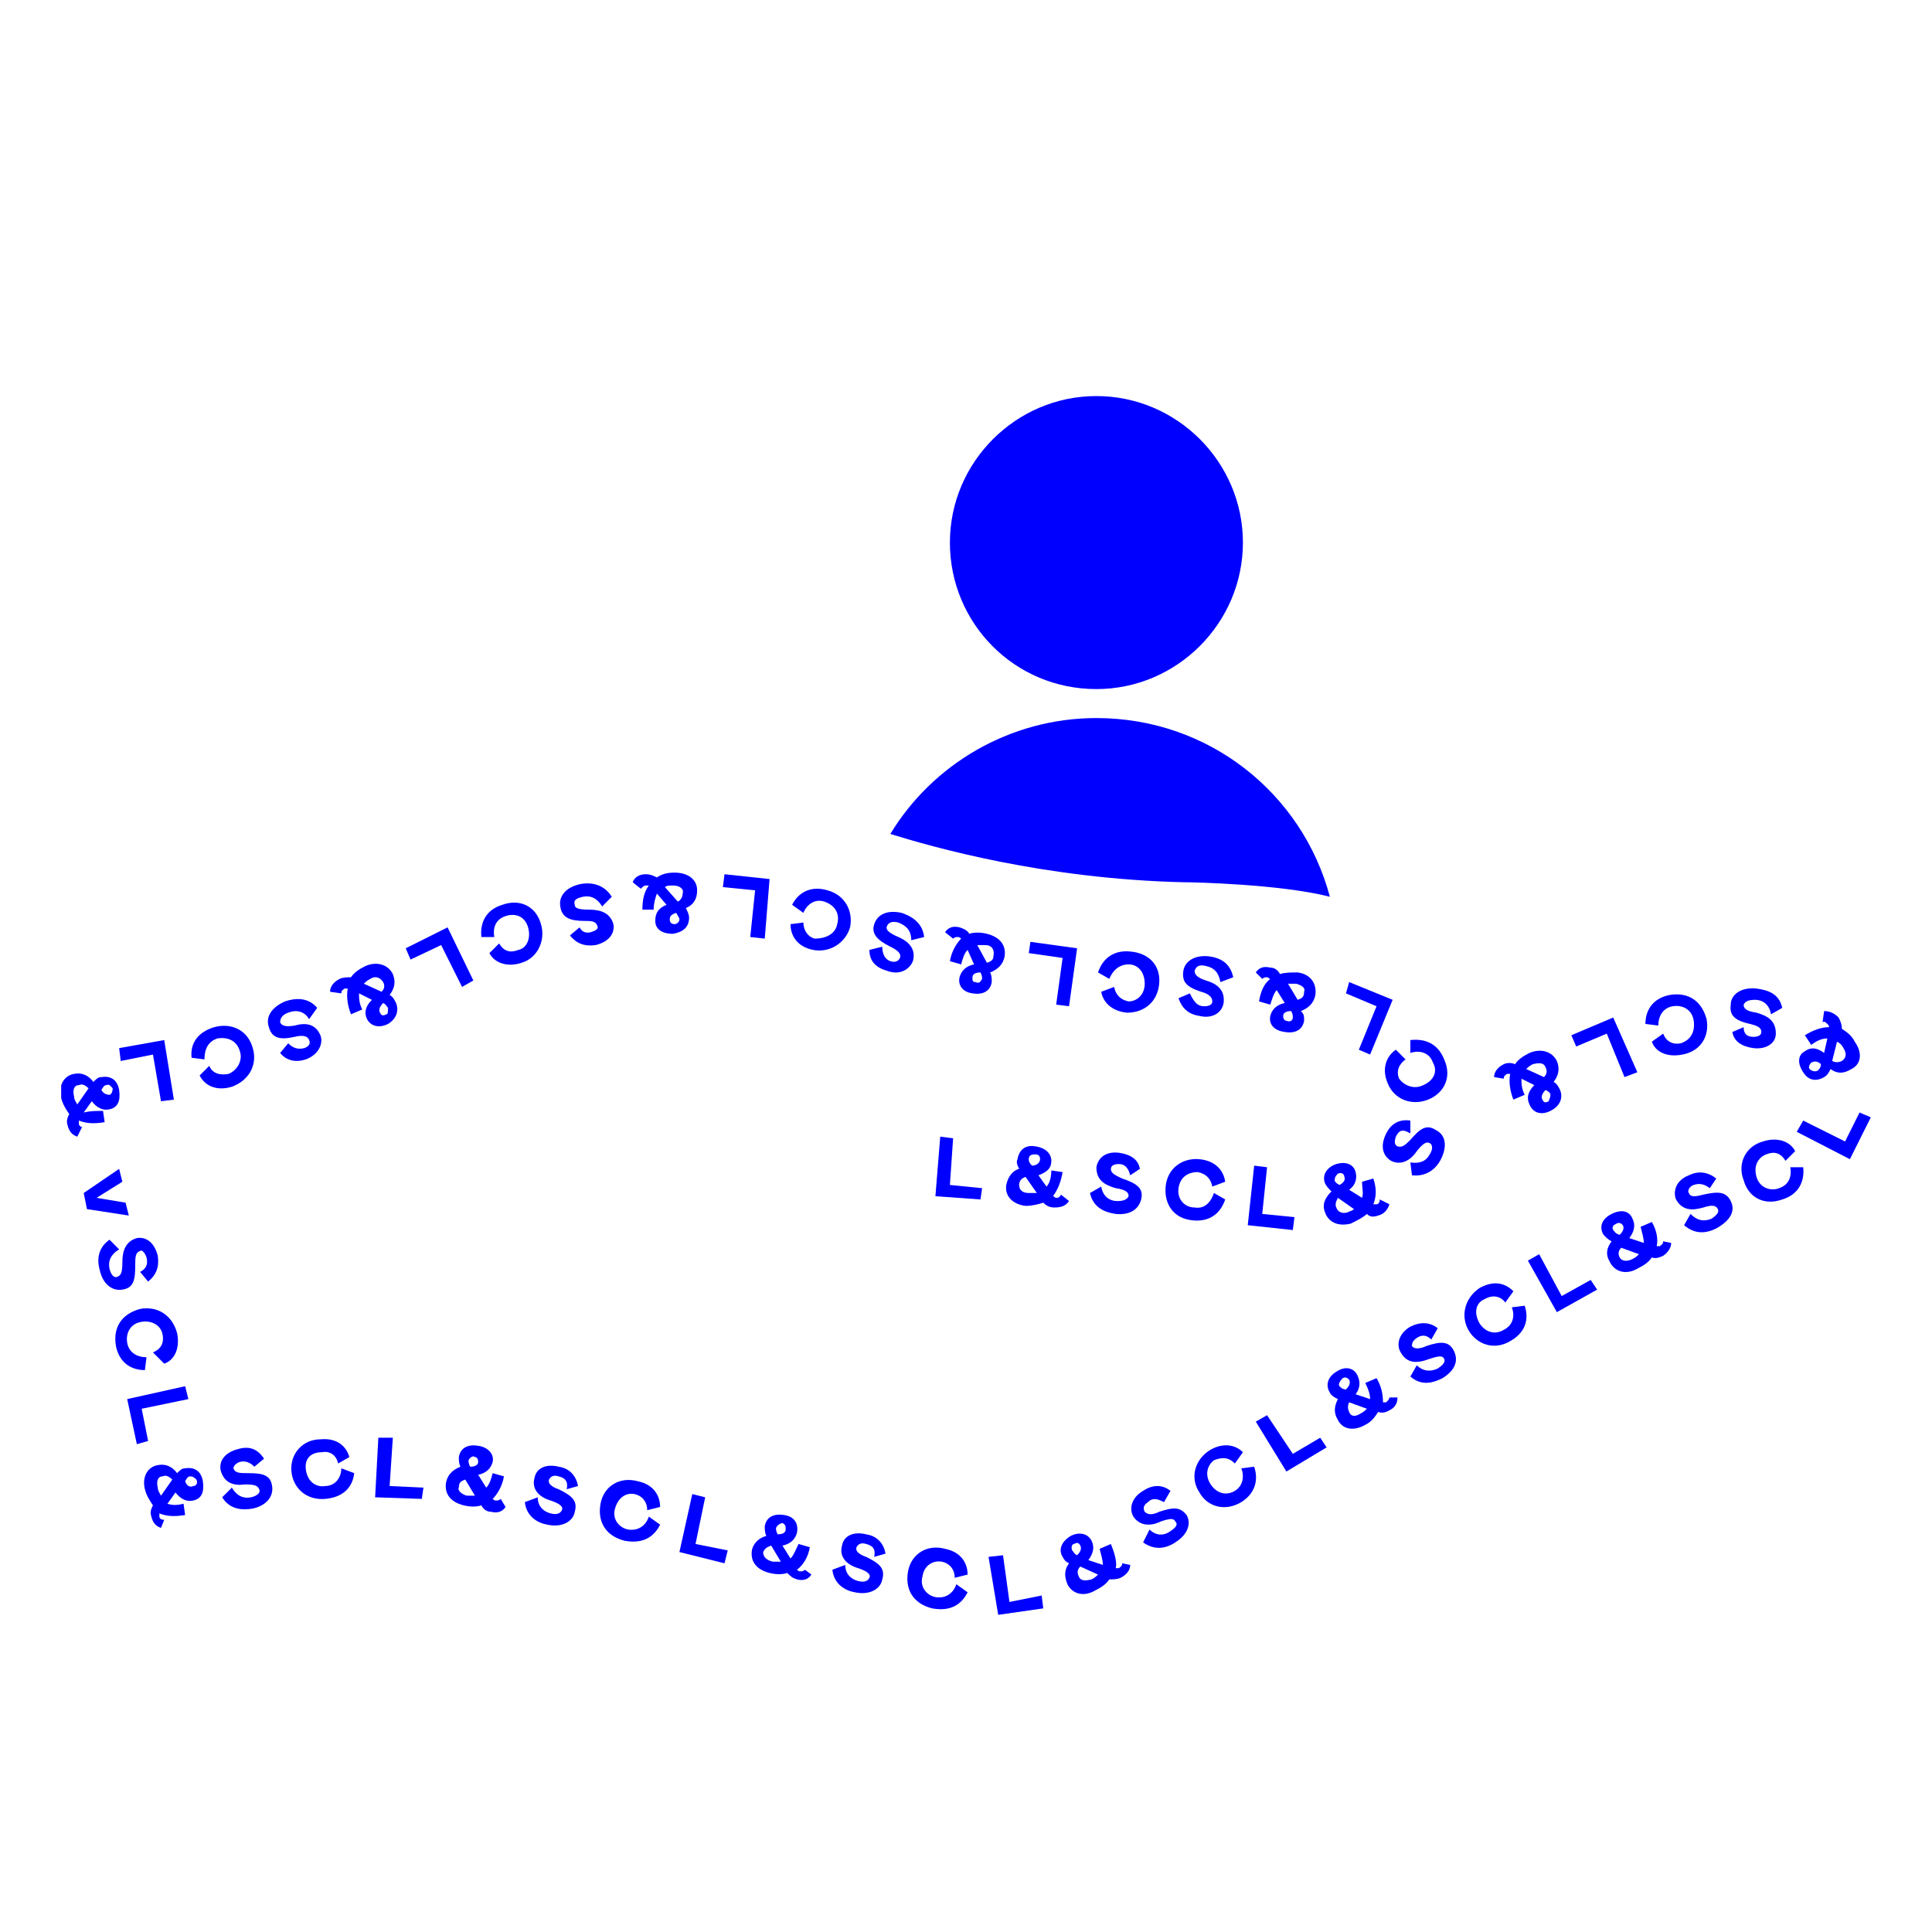 <svg xmlns="http://www.w3.org/2000/svg" xmlns:xlink="http://www.w3.org/1999/xlink" id="Layer_1" x="0px" y="0px" viewBox="0 0 120 120" style="enable-background:new 0 0 120 120;" xml:space="preserve">
<style type="text/css">
	.st0{clip-path:url(#SVGID_2_);fill:#0000FF;}
	.st1{fill:#0000FF;}
	.st2{clip-path:url(#SVGID_4_);fill:#0000FF;}
	.st3{clip-path:url(#SVGID_6_);fill:#0000FF;}
	.st4{clip-path:url(#SVGID_8_);fill:#0000FF;}
	.st5{clip-path:url(#SVGID_10_);fill:#0000FF;}
	.st6{clip-path:url(#SVGID_12_);fill:#0000FF;}
	.st7{clip-path:url(#SVGID_14_);fill:#0000FF;}
	.st8{clip-path:url(#SVGID_16_);fill:#0000FF;}
	.st9{clip-path:url(#SVGID_18_);fill:#0000FF;}
	.st10{clip-path:url(#SVGID_20_);fill:#0000FF;}
	.st11{clip-path:url(#SVGID_22_);fill:#0000FF;}
	.st12{clip-path:url(#SVGID_24_);fill:#0000FF;}
	.st13{clip-path:url(#SVGID_26_);fill:#0000FF;}
	.st14{clip-path:url(#SVGID_28_);fill:#0000FF;}
	.st15{clip-path:url(#SVGID_30_);fill:#0000FF;}
	.st16{clip-path:url(#SVGID_32_);fill:#0000FF;}
	.st17{clip-path:url(#SVGID_34_);fill:#0000FF;}
	.st18{clip-path:url(#SVGID_36_);fill:#0000FF;}
	.st19{clip-path:url(#SVGID_38_);fill:#0000FF;}
	.st20{clip-path:url(#SVGID_40_);fill:#0000FF;}
	.st21{clip-path:url(#SVGID_42_);fill:#0000FF;}
	.st22{clip-path:url(#SVGID_44_);fill:#0000FF;}
	.st23{clip-path:url(#SVGID_46_);fill:#0000FF;}
	.st24{clip-path:url(#SVGID_48_);fill:#0000FF;}
	.st25{clip-path:url(#SVGID_50_);fill:#0000FF;}
	.st26{clip-path:url(#SVGID_52_);fill:#0000FF;}
	.st27{clip-path:url(#SVGID_54_);fill:#0000FF;}
	.st28{clip-path:url(#SVGID_56_);fill:#0000FF;}
	.st29{clip-path:url(#SVGID_58_);fill:#0000FF;}
	.st30{clip-path:url(#SVGID_60_);fill:#0000FF;}
	.st31{clip-path:url(#SVGID_62_);fill:#0000FF;}
	.st32{clip-path:url(#SVGID_64_);fill:#0000FF;}
	.st33{clip-path:url(#SVGID_66_);fill:#0000FF;}
	.st34{clip-path:url(#SVGID_68_);fill:#0000FF;}
	.st35{clip-path:url(#SVGID_70_);fill:#0000FF;}
	.st36{clip-path:url(#SVGID_72_);fill:#0000FF;}
	.st37{clip-path:url(#SVGID_74_);fill:#0000FF;}
	.st38{clip-path:url(#SVGID_76_);fill:#0000FF;}
	.st39{clip-path:url(#SVGID_78_);fill:#0000FF;}
	.st40{clip-path:url(#SVGID_80_);fill:#0000FF;}
	.st41{clip-path:url(#SVGID_82_);fill:#0000FF;}
	.st42{clip-path:url(#SVGID_84_);fill:#0000FF;}
	.st43{clip-path:url(#SVGID_86_);fill:#0000FF;}
	.st44{clip-path:url(#SVGID_88_);fill:#0000FF;}
	.st45{clip-path:url(#SVGID_90_);fill:#0000FF;}
	.st46{clip-path:url(#SVGID_92_);fill:#0000FF;}
	.st47{clip-path:url(#SVGID_94_);fill:#0000FF;}
	.st48{clip-path:url(#SVGID_96_);fill:#0000FF;}
	.st49{clip-path:url(#SVGID_98_);fill:#0000FF;}
	.st50{clip-path:url(#SVGID_100_);fill:#0000FF;}
	.st51{clip-path:url(#SVGID_102_);fill:#0000FF;}
	.st52{clip-path:url(#SVGID_104_);fill:#0000FF;}
	.st53{clip-path:url(#SVGID_106_);fill:#0000FF;}
	.st54{clip-path:url(#SVGID_108_);fill:#0000FF;}
	.st55{clip-path:url(#SVGID_110_);fill:#0000FF;}
	.st56{clip-path:url(#SVGID_112_);fill:#0000FF;}
	.st57{clip-path:url(#SVGID_114_);fill:#0000FF;}
	.st58{clip-path:url(#SVGID_116_);fill:#0000FF;}
	.st59{clip-path:url(#SVGID_118_);fill:#0000FF;}
	.st60{clip-path:url(#SVGID_120_);fill:#0000FF;}
</style>
<g>
	<g>
		<g>
			<defs>
				<rect id="SVGID_1_" x="-15" y="778.8" width="85.1" height="106.2"></rect>
			</defs>
			<clipPath id="SVGID_2_">
				<use xlink:href="#SVGID_1_" style="overflow:visible;"></use>
			</clipPath>
			<path class="st0" d="M21.8,794.8c0-1,0.7-1.8,1.9-1.8c1.1,0,1.9,0.9,1.9,1.9s-0.6,1.6-1.3,1.8l-0.3-0.8c0.5-0.1,0.8-0.5,0.8-1     c0-0.6-0.5-1.1-1.1-1.1c-0.7,0-1.1,0.4-1.1,1.1c0,0.5,0.4,0.8,0.5,0.8v-1.4h0.7v2.5h-1.9v-0.7h0.7     C22.1,795.9,21.8,795.4,21.8,794.8"></path>
		</g>
	</g>
	<polygon class="st1" points="21.8,802.2 25,802.2 21.8,801.3 21.8,800.1 25,799.3 21.8,799.3 21.8,798.4 25.5,798.4 25.5,799.9    22.4,800.7 25.5,801.5 25.5,803 21.8,803  "></polygon>
	<g>
		<g>
			<defs>
				<rect id="SVGID_3_" x="-15" y="778.8" width="85.1" height="106.2"></rect>
			</defs>
			<clipPath id="SVGID_4_">
				<use xlink:href="#SVGID_3_" style="overflow:visible;"></use>
			</clipPath>
			<path class="st2" d="M23.9,806.4c0,0.3,0.1,0.4,0.4,0.4s0.4-0.2,0.4-0.4v-0.9h-0.8V806.4z M21.8,805.6v-0.8h3.6v1.7     c0,0.8-0.5,1.2-1.1,1.2s-1.2-0.4-1.2-1.2v-0.9H21.8z"></path>
		</g>
		<g>
			<defs>
				<rect id="SVGID_5_" x="-15" y="778.8" width="85.1" height="106.2"></rect>
			</defs>
			<clipPath id="SVGID_6_">
				<use xlink:href="#SVGID_5_" style="overflow:visible;"></use>
			</clipPath>
			<path class="st3" d="M21.8,811c0-1,0.7-1.8,1.9-1.8c1.1,0,1.9,0.9,1.9,1.9s-0.6,1.6-1.3,1.8L24,812c0.5-0.1,0.8-0.5,0.8-1     c0-0.6-0.5-1.1-1.1-1.1c-0.7,0-1.1,0.4-1.1,1.1c0,0.5,0.4,0.8,0.5,0.8v-1.4h0.7v2.5h-1.9v-0.7h0.7C22.1,812,21.8,811.6,21.8,811"></path>
		</g>
	</g>
	<polygon class="st1" points="21.8,818.4 25,818.4 21.8,817.5 21.8,816.3 25,815.4 21.8,815.4 21.8,814.6 25.5,814.6 25.5,816.1    22.4,816.9 25.5,817.7 25.5,819.2 21.8,819.2  "></polygon>
	<g>
		<g>
			<defs>
				<rect id="SVGID_7_" x="-15" y="778.8" width="85.1" height="106.2"></rect>
			</defs>
			<clipPath id="SVGID_8_">
				<use xlink:href="#SVGID_7_" style="overflow:visible;"></use>
			</clipPath>
			<path class="st4" d="M23.9,822.6c0,0.3,0.1,0.4,0.4,0.4s0.4-0.2,0.4-0.4v-0.9h-0.8V822.6z M21.8,821.7v-0.8h3.6v1.7     c0,0.8-0.5,1.2-1.1,1.2s-1.2-0.4-1.2-1.2v-0.9H21.8z"></path>
		</g>
		<g>
			<defs>
				<rect id="SVGID_9_" x="-15" y="778.8" width="85.1" height="106.2"></rect>
			</defs>
			<clipPath id="SVGID_10_">
				<use xlink:href="#SVGID_9_" style="overflow:visible;"></use>
			</clipPath>
			<path class="st5" d="M21.8,827.1c0-1,0.7-1.8,1.9-1.8c1.1,0,1.9,0.9,1.9,1.9s-0.6,1.6-1.3,1.8l-0.3-0.8c0.5-0.1,0.8-0.5,0.8-1     c0-0.6-0.5-1.1-1.1-1.1c-0.7,0-1.1,0.4-1.1,1.1c0,0.5,0.4,0.8,0.5,0.8v-1.4h0.7v2.5h-1.9v-0.7h0.7     C22.1,828.2,21.8,827.8,21.8,827.1"></path>
		</g>
	</g>
	<polygon class="st1" points="21.8,834.6 25,834.6 21.8,833.7 21.8,832.5 25,831.6 21.8,831.6 21.8,830.8 25.5,830.8 25.5,832.3    22.4,833.1 25.5,833.9 25.5,835.4 21.8,835.4  "></polygon>
	<g>
		<g>
			<defs>
				<rect id="SVGID_11_" x="-15" y="778.8" width="85.1" height="106.2"></rect>
			</defs>
			<clipPath id="SVGID_12_">
				<use xlink:href="#SVGID_11_" style="overflow:visible;"></use>
			</clipPath>
			<path class="st6" d="M23.9,838.8c0,0.3,0.1,0.4,0.4,0.4s0.4-0.2,0.4-0.4v-0.9h-0.8V838.8z M21.8,837.9v-0.8h3.6v1.7     c0,0.8-0.5,1.2-1.1,1.2s-1.2-0.4-1.2-1.2v-0.9H21.8z"></path>
		</g>
		<g>
			<defs>
				<rect id="SVGID_13_" x="-15" y="778.8" width="85.1" height="106.2"></rect>
			</defs>
			<clipPath id="SVGID_14_">
				<use xlink:href="#SVGID_13_" style="overflow:visible;"></use>
			</clipPath>
			<path class="st7" d="M21.8,843.3c0-1,0.7-1.8,1.9-1.8c1.1,0,1.9,0.9,1.9,1.9s-0.6,1.6-1.3,1.8l-0.3-0.8c0.5-0.1,0.8-0.5,0.8-1     c0-0.6-0.5-1.1-1.1-1.1c-0.7,0-1.1,0.4-1.1,1.1c0,0.5,0.4,0.8,0.5,0.9v-1.4h0.7v2.5h-1.9v-0.7h0.7     C22.1,844.4,21.8,844,21.8,843.3"></path>
		</g>
	</g>
	<polygon class="st1" points="21.8,850.7 25,850.7 21.8,849.9 21.8,848.7 25,847.8 21.8,847.8 21.8,847 25.5,847 25.5,848.5    22.4,849.3 25.5,850.1 25.5,851.6 21.8,851.6  "></polygon>
	<g>
		<g>
			<defs>
				<rect id="SVGID_15_" x="-15" y="778.8" width="85.1" height="106.2"></rect>
			</defs>
			<clipPath id="SVGID_16_">
				<use xlink:href="#SVGID_15_" style="overflow:visible;"></use>
			</clipPath>
			<path class="st8" d="M23.9,855c0,0.3,0.1,0.4,0.4,0.4s0.4-0.2,0.4-0.4v-0.9h-0.8V855z M21.8,854.1v-0.8h3.6v1.7     c0,0.8-0.5,1.2-1.1,1.2s-1.2-0.4-1.2-1.2v-0.9H21.8z"></path>
		</g>
		<g>
			<defs>
				<rect id="SVGID_17_" x="-15" y="778.8" width="85.1" height="106.2"></rect>
			</defs>
			<clipPath id="SVGID_18_">
				<use xlink:href="#SVGID_17_" style="overflow:visible;"></use>
			</clipPath>
			<path class="st9" d="M23.4,862c-0.3,0-0.4,0.1-0.4,0.4c0,0.3,0.2,0.4,0.4,0.4h0.9V862H23.4z M24.3,859.9h0.8v3.6h-1.7     c-0.8,0-1.2-0.5-1.2-1.1s0.4-1.2,1.2-1.2h0.9C24.3,861.2,24.3,859.9,24.3,859.9z"></path>
		</g>
		<g>
			<defs>
				<rect id="SVGID_19_" x="-15" y="778.8" width="85.1" height="106.2"></rect>
			</defs>
			<clipPath id="SVGID_20_">
				<use xlink:href="#SVGID_19_" style="overflow:visible;"></use>
			</clipPath>
			<path class="st10" d="M19.6,859.6c1,0.1,1.7,0.9,1.6,2.1c-0.1,1.1-1.1,1.8-2.1,1.6c-1-0.1-1.5-0.7-1.6-1.5l0.8-0.2     c0,0.5,0.4,0.8,0.9,0.9c0.6,0.1,1.1-0.3,1.2-1s-0.3-1.2-0.9-1.2c-0.5-0.1-0.8,0.3-0.9,0.4l1.4,0.2l-0.1,0.7l-2.4-0.3l0.2-1.9     l0.7,0.1l-0.1,0.7C18.5,859.8,19,859.6,19.6,859.6"></path>
		</g>
	</g>
	<polygon class="st1" points="12.7,858.1 11.8,861.2 13.5,858.3 14.7,858.7 14.6,862 15.5,858.9 16.3,859.1 15.3,862.6 13.8,862.2    13.9,859.1 12.3,861.8 10.9,861.4 11.9,857.9  "></polygon>
	<g>
		<g>
			<defs>
				<rect id="SVGID_21_" x="-15" y="778.8" width="85.1" height="106.2"></rect>
			</defs>
			<clipPath id="SVGID_22_">
				<use xlink:href="#SVGID_21_" style="overflow:visible;"></use>
			</clipPath>
			<path class="st11" d="M8,858.5c-0.2-0.1-0.5-0.1-0.6,0.2c-0.1,0.2,0,0.4,0.2,0.5l0.8,0.4l0.3-0.7L8,858.5z M9.7,856.9l0.8,0.3     L9,860.5l-1.6-0.7c-0.8-0.3-0.9-1-0.6-1.5c0.2-0.5,0.8-0.9,1.6-0.5l0.8,0.4L9.7,856.9z"></path>
		</g>
		<g>
			<defs>
				<rect id="SVGID_23_" x="-15" y="778.8" width="85.1" height="106.2"></rect>
			</defs>
			<clipPath id="SVGID_24_">
				<use xlink:href="#SVGID_23_" style="overflow:visible;"></use>
			</clipPath>
			<path class="st12" d="M5,854.4c0.9,0.5,1.1,1.6,0.5,2.6c-0.6,0.9-1.7,1.1-2.6,0.5s-1-1.3-0.8-2l0.8,0.2c-0.2,0.5,0,0.9,0.4,1.2     c0.5,0.3,1.2,0.2,1.5-0.4c0.4-0.6,0.2-1.2-0.3-1.5s-0.9-0.1-1,0l1.2,0.7l-0.4,0.6l-2-1.3l1-1.6l0.6,0.4l-0.4,0.6     C3.9,854.1,4.5,854,5,854.4"></path>
		</g>
	</g>
	<polygon class="st1" points="-0.7,850 -2.9,852.4 -0.1,850.5 0.8,851.4 -0.7,854.3 1.5,851.9 2.1,852.5 -0.4,855.2 -1.5,854.2    0,851.4 -2.6,853.1 -3.8,852.1 -1.3,849.4  "></polygon>
	<g>
		<g>
			<defs>
				<rect id="SVGID_25_" x="-15" y="778.8" width="85.1" height="106.2"></rect>
			</defs>
			<clipPath id="SVGID_26_">
				<use xlink:href="#SVGID_25_" style="overflow:visible;"></use>
			</clipPath>
			<path class="st13" d="M-5.1,848.3c-0.2-0.2-0.4-0.3-0.6-0.1s-0.2,0.4,0,0.6l0.5,0.7l0.6-0.5L-5.1,848.3z M-2.9,847.6l0.5,0.6     l-2.8,2.3l-1.1-1.3c-0.5-0.6-0.4-1.3,0.1-1.7c0.4-0.4,1.1-0.4,1.7,0.2l0.6,0.7L-2.9,847.6z"></path>
		</g>
		<g>
			<defs>
				<rect id="SVGID_27_" x="-15" y="778.8" width="85.1" height="106.2"></rect>
			</defs>
			<clipPath id="SVGID_28_">
				<use xlink:href="#SVGID_27_" style="overflow:visible;"></use>
			</clipPath>
			<path class="st14" d="M-6,843.3c0.5,0.9,0.3,1.9-0.6,2.5s-2,0.3-2.6-0.7c-0.5-0.9-0.4-1.7,0.2-2.2l0.6,0.5     c-0.4,0.3-0.4,0.8-0.1,1.2c0.3,0.5,1,0.7,1.5,0.3c0.6-0.4,0.7-0.9,0.4-1.5c-0.3-0.5-0.7-0.5-0.9-0.4l0.7,1.2l-0.6,0.4l-1.3-2.1     l1.6-1l0.4,0.6l-0.6,0.4C-6.8,842.5-6.3,842.7-6,843.3"></path>
		</g>
	</g>
	<polygon class="st1" points="-9.2,836.8 -12.2,838 -8.9,837.6 -8.4,838.7 -11.1,840.7 -8.1,839.5 -7.8,840.3 -11.2,841.7    -11.8,840.3 -9.2,838.4 -12.3,838.8 -12.9,837.4 -9.5,836  "></polygon>
	<g>
		<g>
			<defs>
				<rect id="SVGID_29_" x="-15" y="778.8" width="85.1" height="106.2"></rect>
			</defs>
			<clipPath id="SVGID_30_">
				<use xlink:href="#SVGID_29_" style="overflow:visible;"></use>
			</clipPath>
			<path class="st15" d="M-12.4,833.4c-0.1-0.3-0.2-0.4-0.5-0.3c-0.3,0.1-0.3,0.3-0.3,0.5l0.2,0.8l0.8-0.2L-12.4,833.4z      M-10.2,833.7l0.2,0.8l-3.5,0.9l-0.4-1.7c-0.2-0.8,0.2-1.3,0.8-1.5c0.6-0.1,1.2,0.1,1.4,0.9l0.2,0.9L-10.2,833.7z"></path>
		</g>
		<g>
			<defs>
				<rect id="SVGID_31_" x="-15" y="778.8" width="85.1" height="106.2"></rect>
			</defs>
			<clipPath id="SVGID_32_">
				<use xlink:href="#SVGID_31_" style="overflow:visible;"></use>
			</clipPath>
			<path class="st16" d="M-11,828.5c0.1,1-0.5,1.9-1.7,2c-1.1,0.1-2-0.7-2.1-1.7c-0.1-1,0.4-1.6,1.1-1.9l0.3,0.8     c-0.5,0.2-0.7,0.5-0.7,1c0.1,0.6,0.6,1,1.2,1c0.7-0.1,1.1-0.5,1-1.2c-0.1-0.5-0.4-0.8-0.6-0.8l0.1,1.4l-0.7,0.1l-0.2-2.4l1.9-0.2     l0.1,0.7l-0.7,0.1C-11.5,827.5-11.1,827.9-11,828.5"></path>
		</g>
	</g>
	<polygon class="st1" points="-14.8,821.7 -11.8,822.7 -14.9,823.3 -15,824.8 -11.4,825 -11.3,824.2 -14.5,824 -11.3,823.3    -11.2,822.1 -14.3,821.1 -11.1,821.3 -11.1,820.4 -14.7,820.2  "></polygon>
	<g>
		<g>
			<defs>
				<rect id="SVGID_33_" x="-15" y="778.8" width="85.1" height="106.2"></rect>
			</defs>
			<clipPath id="SVGID_34_">
				<use xlink:href="#SVGID_33_" style="overflow:visible;"></use>
			</clipPath>
			<path class="st17" d="M-12.5,816.8c0.1-0.3,0-0.5-0.3-0.5c-0.3-0.1-0.4,0.1-0.5,0.4l-0.2,0.8l0.8,0.2L-12.5,816.8z M-10.6,818.1     l-0.2,0.8l-3.6-0.8l0.4-1.7c0.2-0.8,0.8-1.1,1.4-1c0.6,0.1,1,0.6,0.9,1.4l-0.2,0.9L-10.6,818.1z"></path>
		</g>
		<g>
			<defs>
				<rect id="SVGID_35_" x="-15" y="778.8" width="85.1" height="106.2"></rect>
			</defs>
			<clipPath id="SVGID_36_">
				<use xlink:href="#SVGID_35_" style="overflow:visible;"></use>
			</clipPath>
			<path class="st18" d="M-9.1,813c-0.4,1-1.3,1.5-2.4,1.1c-1-0.4-1.5-1.5-1.1-2.5s1.1-1.3,1.8-1.2v0.8c-0.5-0.1-0.9,0.2-1.1,0.6     c-0.2,0.6,0.1,1.2,0.7,1.4c0.6,0.2,1.2,0,1.4-0.6c0.2-0.5-0.1-0.9-0.2-1l-0.5,1.3l-0.6-0.2l0.8-2.3l1.8,0.7l-0.3,0.7l-0.7-0.3     C-9.1,811.9-8.9,812.4-9.1,813"></path>
		</g>
	</g>
	<polygon class="st1" points="-6,806.4 -8.8,804.9 -6.5,807.2 -7.1,808.3 -10.3,807.4 -7.5,809 -7.9,809.7 -11.1,807.9 -10.3,806.6    -7.3,807.4 -9.6,805.2 -8.8,803.9 -5.6,805.7  "></polygon>
	<g>
		<g>
			<defs>
				<rect id="SVGID_37_" x="-15" y="778.8" width="85.1" height="106.2"></rect>
			</defs>
			<clipPath id="SVGID_38_">
				<use xlink:href="#SVGID_37_" style="overflow:visible;"></use>
			</clipPath>
			<path class="st19" d="M-5.3,801.8c0.2-0.2,0.2-0.4,0-0.6s-0.4-0.1-0.6,0.1l-0.5,0.7l0.6,0.5L-5.3,801.8z M-4.2,803.8l-0.5,0.7     l-2.9-2.3l1.1-1.4c0.5-0.7,1.2-0.6,1.7-0.3c0.4,0.4,0.7,1,0.1,1.7l-0.6,0.7L-4.2,803.8z"></path>
		</g>
		<g>
			<defs>
				<rect id="SVGID_39_" x="-15" y="778.8" width="85.1" height="106.2"></rect>
			</defs>
			<clipPath id="SVGID_40_">
				<use xlink:href="#SVGID_39_" style="overflow:visible;"></use>
			</clipPath>
			<path class="st20" d="M-0.6,799.9c-0.7,0.7-1.8,0.7-2.6-0.1c-0.7-0.8-0.7-1.9,0.1-2.7c0.8-0.7,1.5-0.7,2.2-0.3l-0.4,0.7     c-0.4-0.3-0.9-0.2-1.2,0.1c-0.5,0.4-0.5,1.1,0,1.6s1.1,0.5,1.5,0.1s0.3-0.8,0.2-1l-1,1l-0.5-0.5l1.8-1.7l1.3,1.4L0.2,799     l-0.5-0.5C-0.1,798.9-0.2,799.4-0.6,799.9"></path>
		</g>
	</g>
	<polygon class="st1" points="5,795.3 3.2,792.7 4.3,795.8 3.3,796.5 0.8,794.3 2.6,797 1.9,797.5 -0.2,794.5 1.1,793.6 3.5,795.7    2.4,792.7 3.6,791.9 5.7,794.9  "></polygon>
	<g>
		<g>
			<defs>
				<rect id="SVGID_41_" x="-15" y="778.8" width="85.1" height="106.2"></rect>
			</defs>
			<clipPath id="SVGID_42_">
				<use xlink:href="#SVGID_41_" style="overflow:visible;"></use>
			</clipPath>
			<path class="st21" d="M7.7,791.5c0.2-0.1,0.3-0.3,0.2-0.5c-0.1-0.2-0.3-0.3-0.6-0.2l-0.8,0.4l0.3,0.7L7.7,791.5z M7.8,793.8     L7,794.2l-1.6-3.3l1.6-0.8c0.8-0.4,1.3,0,1.6,0.5s0.2,1.2-0.6,1.6l-0.8,0.4L7.8,793.8z"></path>
		</g>
		<g>
			<defs>
				<rect id="SVGID_43_" x="-15" y="778.8" width="85.1" height="106.2"></rect>
			</defs>
			<clipPath id="SVGID_44_">
				<use xlink:href="#SVGID_43_" style="overflow:visible;"></use>
			</clipPath>
			<path class="st22" d="M12.7,791.8c-1,0.3-2-0.1-2.3-1.2c-0.3-1,0.2-2,1.3-2.4c1-0.3,1.7,0,2.1,0.7l-0.7,0.5     c-0.2-0.4-0.7-0.6-1.2-0.4c-0.6,0.2-0.9,0.8-0.7,1.4c0.2,0.6,0.7,0.9,1.4,0.7c0.5-0.2,0.7-0.6,0.6-0.8l-1.3,0.4l-0.2-0.6l2.3-0.8     l0.6,1.8l-0.7,0.2l-0.2-0.7C13.7,791.1,13.3,791.6,12.7,791.8"></path>
		</g>
	</g>
	<polygon class="st1" points="19.8,790.2 19.3,787 19,790.3 17.7,790.5 16.4,787.4 16.9,790.6 16.1,790.7 15.5,787.1 17,786.9    18.3,789.8 18.6,786.7 20.1,786.4 20.6,790  "></polygon>
	<g>
		<g>
			<defs>
				<rect id="SVGID_45_" x="-15" y="778.8" width="85.1" height="106.2"></rect>
			</defs>
			<clipPath id="SVGID_46_">
				<use xlink:href="#SVGID_45_" style="overflow:visible;"></use>
			</clipPath>
			<path class="st23" d="M23.9,787.9c0.3,0,0.4-0.1,0.4-0.4c0-0.3-0.2-0.4-0.4-0.4H23v0.8L23.9,787.9z M23,790h-0.8v-3.6h1.7     c0.8,0,1.2,0.5,1.2,1.1s-0.4,1.2-1.2,1.2H23L23,790z"></path>
		</g>
		<g>
			<defs>
				<rect id="SVGID_47_" x="-15" y="778.8" width="85.1" height="106.2"></rect>
			</defs>
			<clipPath id="SVGID_48_">
				<use xlink:href="#SVGID_47_" style="overflow:visible;"></use>
			</clipPath>
			<path class="st24" d="M28.3,790.4c-1-0.1-1.7-1-1.6-2.1s1.1-1.7,2.2-1.6c1,0.1,1.5,0.8,1.6,1.5l-0.8,0.1c0-0.5-0.4-0.8-0.9-0.9     c-0.6-0.1-1.1,0.3-1.2,1s0.3,1.2,0.9,1.3c0.5,0.1,0.9-0.3,0.9-0.4L28,789l0.1-0.7l2.4,0.3l-0.3,1.9l-0.7-0.1l0.1-0.7     C29.4,790.2,28.9,790.4,28.3,790.4"></path>
		</g>
	</g>
	<polygon class="st1" points="35.4,792 36.3,788.9 34.6,791.7 33.4,791.4 33.5,788 32.6,791.1 31.8,790.9 32.9,787.4 34.3,787.8    34.1,791 35.8,788.3 37.2,788.7 36.2,792.2  "></polygon>
	<g>
		<g>
			<defs>
				<rect id="SVGID_49_" x="-15" y="778.8" width="85.1" height="106.2"></rect>
			</defs>
			<clipPath id="SVGID_50_">
				<use xlink:href="#SVGID_49_" style="overflow:visible;"></use>
			</clipPath>
			<path class="st25" d="M40,791.7c0.2,0.1,0.5,0.1,0.6-0.2c0.1-0.2,0-0.4-0.2-0.5l-0.8-0.4l-0.3,0.7L40,791.7z M38.3,793.2     l-0.8-0.4l1.6-3.3l1.6,0.8c0.8,0.4,0.9,1,0.6,1.6c-0.3,0.5-0.9,0.9-1.6,0.5l-0.8-0.4L38.3,793.2z"></path>
		</g>
		<g>
			<defs>
				<rect id="SVGID_51_" x="-15" y="778.8" width="85.1" height="106.2"></rect>
			</defs>
			<clipPath id="SVGID_52_">
				<use xlink:href="#SVGID_51_" style="overflow:visible;"></use>
			</clipPath>
			<path class="st26" d="M42.9,795.9c-0.8-0.6-1.1-1.6-0.5-2.6c0.6-0.9,1.8-1.1,2.6-0.5c0.9,0.6,1,1.4,0.8,2l-0.8-0.2     c0.2-0.5,0-0.9-0.4-1.2c-0.5-0.3-1.2-0.2-1.5,0.3c-0.4,0.6-0.3,1.2,0.3,1.5c0.5,0.3,0.9,0.1,1,0l-1.1-0.8l0.4-0.6l2,1.4l-1.1,1.6     l-0.6-0.4l0.4-0.6C44,796.2,43.5,796.2,42.9,795.9"></path>
		</g>
	</g>
	<polygon class="st1" points="48.6,800.4 50.8,798.1 47.9,799.8 47,799 48.6,796.1 46.4,798.4 45.8,797.9 48.3,795.2 49.4,796.2    47.9,799 50.6,797.3 51.7,798.3 49.2,801  "></polygon>
	<g>
		<g>
			<defs>
				<rect id="SVGID_53_" x="-15" y="778.8" width="85.1" height="106.2"></rect>
			</defs>
			<clipPath id="SVGID_54_">
				<use xlink:href="#SVGID_53_" style="overflow:visible;"></use>
			</clipPath>
			<path class="st27" d="M52.9,802.2c0.2,0.2,0.4,0.3,0.6,0.1s0.2-0.4,0-0.6L53,801l-0.6,0.5L52.9,802.2z M50.7,802.9l-0.5-0.7     l2.9-2.3l1.1,1.4c0.5,0.7,0.3,1.3-0.1,1.7c-0.5,0.4-1.1,0.4-1.7-0.2l-0.6-0.7L50.7,802.9z"></path>
		</g>
		<g>
			<defs>
				<rect id="SVGID_55_" x="-15" y="778.8" width="85.1" height="106.2"></rect>
			</defs>
			<clipPath id="SVGID_56_">
				<use xlink:href="#SVGID_55_" style="overflow:visible;"></use>
			</clipPath>
			<path class="st28" d="M53.7,807.2c-0.5-0.9-0.3-1.9,0.7-2.5c0.9-0.5,2.1-0.2,2.6,0.7s0.3,1.7-0.2,2.2l-0.6-0.6     c0.4-0.3,0.4-0.8,0.2-1.2c-0.3-0.5-1-0.7-1.5-0.4c-0.6,0.3-0.8,0.9-0.4,1.5c0.3,0.5,0.7,0.5,0.9,0.5l-0.7-1.2l0.6-0.3l1.2,2.1     l-1.7,1l-0.4-0.6L55,808C54.5,808,54,807.8,53.7,807.2"></path>
		</g>
	</g>
	<polygon class="st1" points="56.8,813.8 59.8,812.6 56.5,813 56,811.8 58.7,809.9 55.7,811 55.4,810.3 58.8,809 59.4,810.4    56.8,812.2 59.9,811.8 60.5,813.2 57.1,814.5  "></polygon>
	<g>
		<g>
			<defs>
				<rect id="SVGID_57_" x="-15" y="778.8" width="85.1" height="106.2"></rect>
			</defs>
			<clipPath id="SVGID_58_">
				<use xlink:href="#SVGID_57_" style="overflow:visible;"></use>
			</clipPath>
			<path class="st29" d="M59.9,817.3c0.1,0.3,0.2,0.4,0.5,0.4c0.3-0.1,0.3-0.3,0.3-0.5l-0.2-0.8l-0.8,0.2L59.9,817.3z M57.6,816.9     l-0.2-0.8l3.6-0.8l0.4,1.7c0.2,0.8-0.3,1.3-0.9,1.4c-0.6,0.1-1.2-0.1-1.4-1l-0.2-0.9L57.6,816.9z"></path>
		</g>
		<g>
			<defs>
				<rect id="SVGID_59_" x="-15" y="778.8" width="85.1" height="106.2"></rect>
			</defs>
			<clipPath id="SVGID_60_">
				<use xlink:href="#SVGID_59_" style="overflow:visible;"></use>
			</clipPath>
			<path class="st30" d="M58.4,822.1c-0.1-1,0.6-1.9,1.7-2c1.1-0.1,1.9,0.7,2,1.8c0.1,1-0.4,1.6-1.1,1.9l-0.3-0.8     c0.5-0.1,0.7-0.5,0.7-1c0-0.6-0.5-1.1-1.2-1s-1.1,0.5-1,1.2c0,0.5,0.4,0.8,0.6,0.8l-0.1-1.4l0.7-0.1l0.2,2.4l-1.9,0.1l-0.1-0.7     l0.7-0.1C58.8,823.2,58.4,822.8,58.4,822.1"></path>
		</g>
	</g>
	<polygon class="st1" points="58.3,829.4 61.5,829.6 58.4,828.5 58.5,827.3 61.7,826.7 58.5,826.5 58.6,825.6 62.2,825.9    62.1,827.4 59,828 62,829 61.9,830.5 58.2,830.2  "></polygon>
	<g>
		<g>
			<defs>
				<rect id="SVGID_61_" x="-15" y="778.8" width="85.1" height="106.2"></rect>
			</defs>
			<clipPath id="SVGID_62_">
				<use xlink:href="#SVGID_61_" style="overflow:visible;"></use>
			</clipPath>
			<path class="st31" d="M59.6,833.9c-0.1,0.3,0,0.5,0.3,0.5c0.3,0.1,0.4-0.1,0.5-0.3l0.2-0.8l-0.8-0.2L59.6,833.9z M57.7,832.6     l0.2-0.8l3.5,0.9l-0.4,1.7c-0.2,0.8-0.8,1.1-1.4,0.9c-0.6-0.1-1-0.7-0.8-1.5l0.2-0.9L57.7,832.6z"></path>
		</g>
		<g>
			<defs>
				<rect id="SVGID_63_" x="-15" y="778.8" width="85.1" height="106.2"></rect>
			</defs>
			<clipPath id="SVGID_64_">
				<use xlink:href="#SVGID_63_" style="overflow:visible;"></use>
			</clipPath>
			<path class="st32" d="M56.1,837.6c0.4-0.9,1.3-1.4,2.4-1c1,0.4,1.4,1.5,1,2.5s-1.1,1.3-1.8,1.2l0.1-0.8c0.5,0.1,0.9-0.2,1.1-0.6     c0.2-0.6,0-1.2-0.6-1.4s-1.2,0-1.4,0.6c-0.2,0.5,0,0.9,0.2,1l0.5-1.3l0.6,0.2l-0.9,2.3l-1.8-0.7l0.3-0.7l0.7,0.3     C56,838.7,55.9,838.2,56.1,837.6"></path>
		</g>
	</g>
	<polygon class="st1" points="52.9,844.1 55.6,845.7 53.3,843.3 53.9,842.3 57.1,843.2 54.4,841.5 54.8,840.8 57.9,842.7 57.1,844    54.1,843.1 56.3,845.3 55.6,846.6 52.4,844.8  "></polygon>
	<g>
		<g>
			<defs>
				<rect id="SVGID_65_" x="-15" y="778.8" width="85.1" height="106.2"></rect>
			</defs>
			<clipPath id="SVGID_66_">
				<use xlink:href="#SVGID_65_" style="overflow:visible;"></use>
			</clipPath>
			<path class="st33" d="M52,848.7c-0.2,0.2-0.2,0.4,0,0.6c0.2,0.2,0.4,0.1,0.6-0.1l0.5-0.7l-0.6-0.5L52,848.7z M50.9,846.7l0.5-0.6     l2.8,2.3l-1.1,1.3c-0.5,0.6-1.2,0.6-1.7,0.2c-0.4-0.4-0.6-1-0.1-1.7l0.6-0.7L50.9,846.7z"></path>
		</g>
		<g>
			<defs>
				<rect id="SVGID_67_" x="-15" y="778.8" width="85.1" height="106.2"></rect>
			</defs>
			<clipPath id="SVGID_68_">
				<use xlink:href="#SVGID_67_" style="overflow:visible;"></use>
			</clipPath>
			<path class="st34" d="M47.3,850.5c0.7-0.7,1.8-0.7,2.6,0.1c0.7,0.8,0.6,2-0.2,2.7s-1.6,0.7-2.2,0.3l0.4-0.7     c0.4,0.3,0.9,0.2,1.2-0.1c0.5-0.4,0.5-1.1,0-1.6s-1.1-0.5-1.5-0.1s-0.3,0.8-0.3,1l1-0.9l0.5,0.5l-1.8,1.7l-1.3-1.4l0.5-0.5     l0.5,0.5C46.7,851.5,46.8,850.9,47.3,850.5"></path>
		</g>
	</g>
	<polygon class="st1" points="41.5,854.9 43.3,857.6 42.2,854.4 43.3,853.8 45.8,856 44,853.3 44.7,852.8 46.7,855.9 45.4,856.7    43.1,854.6 44.1,857.6 42.9,858.4 40.9,855.4  "></polygon>
	<g>
		<g>
			<defs>
				<rect id="SVGID_69_" x="-15" y="778.8" width="85.1" height="106.2"></rect>
			</defs>
			<clipPath id="SVGID_70_">
				<use xlink:href="#SVGID_69_" style="overflow:visible;"></use>
			</clipPath>
			<path class="st35" d="M38.8,858.7c-0.2,0.1-0.3,0.3-0.2,0.5s0.3,0.3,0.6,0.2L40,859l-0.3-0.7L38.8,858.7z M38.7,856.4l0.8-0.3     l1.5,3.3l-1.6,0.7c-0.8,0.3-1.3,0-1.6-0.5c-0.2-0.5-0.1-1.2,0.6-1.6l0.8-0.4L38.7,856.4z"></path>
		</g>
		<g>
			<defs>
				<rect id="SVGID_71_" x="-15" y="778.8" width="85.1" height="106.2"></rect>
			</defs>
			<clipPath id="SVGID_72_">
				<use xlink:href="#SVGID_71_" style="overflow:visible;"></use>
			</clipPath>
			<path class="st36" d="M33.7,858.3c1-0.3,2,0.2,2.3,1.3c0.3,1-0.3,2-1.3,2.3s-1.7-0.1-2.1-0.7l0.7-0.5c0.2,0.4,0.7,0.6,1.2,0.5     c0.6-0.2,0.9-0.8,0.7-1.4c-0.2-0.6-0.7-1-1.3-0.8c-0.5,0.2-0.7,0.6-0.7,0.8l1.3-0.4l0.2,0.6l-2.4,0.7l-0.6-1.8l0.7-0.2l0.2,0.7     C32.8,858.9,33.1,858.5,33.7,858.3"></path>
		</g>
	</g>
	<polygon class="st1" points="27.1,859.7 27.5,862.9 28,859.6 29.2,859.4 30.4,862.5 30,859.3 30.8,859.2 31.3,862.9 29.8,863    28.6,860.1 28.3,863.2 26.8,863.4 26.3,859.8  "></polygon>
	<g>
		<g>
			<defs>
				<rect id="SVGID_73_" x="-15" y="778.8" width="85.1" height="106.2"></rect>
			</defs>
			<clipPath id="SVGID_74_">
				<use xlink:href="#SVGID_73_" style="overflow:visible;"></use>
			</clipPath>
			<path class="st37" d="M16,853.9c0.7,0.7,0.7,1.8-0.1,2.6c-0.8,0.7-1.9,0.7-2.7-0.1c-0.7-0.7-0.7-1.5-0.3-2.2l0.7,0.4     c-0.3,0.4-0.2,0.9,0.1,1.2c0.4,0.4,1.1,0.5,1.6,0s0.5-1.1,0.1-1.5s-0.8-0.3-1-0.2l1,1l-0.5,0.5l-1.7-1.8l1.4-1.3l0.5,0.5     l-0.5,0.5C15.1,853.3,15.6,853.4,16,853.9"></path>
		</g>
	</g>
	<polygon class="st1" points="11.9,848.3 9.1,850 12.3,849 13,850.1 10.7,852.4 13.4,850.8 13.8,851.5 10.7,853.4 9.9,852.1    12.1,849.8 9.1,850.8 8.3,849.5 11.4,847.6  "></polygon>
	<g>
		<g>
			<defs>
				<rect id="SVGID_75_" x="-15" y="778.8" width="85.1" height="106.2"></rect>
			</defs>
			<clipPath id="SVGID_76_">
				<use xlink:href="#SVGID_75_" style="overflow:visible;"></use>
			</clipPath>
			<path class="st38" d="M8.3,845.5c-0.1-0.2-0.3-0.4-0.5-0.3c-0.2,0.1-0.3,0.3-0.2,0.6l0.3,0.8l0.7-0.3L8.3,845.5z M10.5,845.5     l0.3,0.8l-3.4,1.4L6.8,846c-0.3-0.8,0-1.3,0.6-1.6c0.5-0.2,1.2-0.1,1.5,0.7l0.4,0.8L10.5,845.5z"></path>
		</g>
		<g>
			<defs>
				<rect id="SVGID_77_" x="-15" y="778.8" width="85.1" height="106.2"></rect>
			</defs>
			<clipPath id="SVGID_78_">
				<use xlink:href="#SVGID_77_" style="overflow:visible;"></use>
			</clipPath>
			<path class="st39" d="M8.8,840.6c0.3,1-0.2,2-1.3,2.3c-1,0.3-2-0.3-2.3-1.3s0.1-1.7,0.7-2.1l0.5,0.7c-0.4,0.2-0.6,0.7-0.5,1.1     c0.2,0.6,0.8,0.9,1.4,0.7c0.7-0.2,1-0.7,0.8-1.3c-0.2-0.5-0.6-0.7-0.8-0.7l0.4,1.3l-0.6,0.2l-0.7-2.4l1.9-0.5l0.2,0.7l-0.7,0.2     C8.2,839.6,8.6,840,8.8,840.6"></path>
		</g>
	</g>
	<polygon class="st1" points="7.2,833.6 4.1,834.1 7.4,834.4 7.6,835.6 4.6,837 7.7,836.4 7.9,837.3 4.3,837.9 4,836.4 6.9,835.1    3.7,834.9 3.5,833.4 7.1,832.7  "></polygon>
	<g>
		<g>
			<defs>
				<rect id="SVGID_79_" x="-15" y="778.8" width="85.1" height="106.2"></rect>
			</defs>
			<clipPath id="SVGID_80_">
				<use xlink:href="#SVGID_79_" style="overflow:visible;"></use>
			</clipPath>
			<path class="st40" d="M4.7,829.7c0-0.3-0.2-0.4-0.4-0.4c-0.3,0-0.4,0.2-0.4,0.5l0.1,0.9l0.8-0.1L4.7,829.7z M6.8,830.4l0.1,0.8     l-3.6,0.3l-0.1-1.7c-0.1-0.8,0.4-1.3,1-1.3s1.2,0.3,1.2,1.1l0.1,0.9L6.8,830.4z"></path>
		</g>
		<g>
			<defs>
				<rect id="SVGID_81_" x="-15" y="778.8" width="85.1" height="106.2"></rect>
			</defs>
			<clipPath id="SVGID_82_">
				<use xlink:href="#SVGID_81_" style="overflow:visible;"></use>
			</clipPath>
			<path class="st41" d="M6.7,825.1c0,1-0.7,1.8-1.9,1.8c-1.1,0-1.9-0.8-1.9-1.9c0-1,0.6-1.6,1.3-1.8l0.3,0.8     c-0.5,0.1-0.8,0.5-0.8,1c0,0.6,0.5,1.1,1.1,1.1c0.7,0,1.1-0.4,1.1-1.1c0-0.5-0.4-0.8-0.6-0.8v1.4H4.6v-2.5h1.9v0.7H5.8     C6.3,824,6.7,824.5,6.7,825.1"></path>
		</g>
	</g>
	<polygon class="st1" points="7,817.9 3.9,817.6 7,818.8 6.8,820 3.5,820.5 6.7,820.8 6.7,821.7 3,821.3 3.2,819.8 6.3,819.3    3.3,818.2 3.5,816.7 7.1,817.1  "></polygon>
	<g>
		<g>
			<defs>
				<rect id="SVGID_83_" x="-15" y="778.8" width="85.1" height="106.2"></rect>
			</defs>
			<clipPath id="SVGID_84_">
				<use xlink:href="#SVGID_83_" style="overflow:visible;"></use>
			</clipPath>
			<path class="st42" d="M5.7,813.5c0.1-0.3,0-0.5-0.3-0.5c-0.3-0.1-0.4,0.1-0.5,0.4l-0.2,0.8l0.8,0.2L5.7,813.5z M7.6,814.8     l-0.2,0.8l-3.6-0.7l0.4-1.7c0.2-0.8,0.8-1.1,1.4-1s1,0.6,0.9,1.4l-0.2,0.9L7.6,814.8z"></path>
		</g>
		<g>
			<defs>
				<rect id="SVGID_85_" x="-15" y="778.8" width="85.1" height="106.2"></rect>
			</defs>
			<clipPath id="SVGID_86_">
				<use xlink:href="#SVGID_85_" style="overflow:visible;"></use>
			</clipPath>
			<path class="st43" d="M8.9,809.7c-0.3,1-1.2,1.5-2.3,1.2c-1-0.3-1.5-1.4-1.2-2.4s1-1.4,1.7-1.3v0.8c-0.5,0-0.9,0.2-1,0.7     c-0.2,0.6,0.1,1.2,0.8,1.4c0.6,0.2,1.2-0.1,1.4-0.7c0.2-0.5-0.1-0.9-0.3-1l-0.4,1.3L7,809.5l0.7-2.4l1.8,0.6l-0.2,0.7l-0.7-0.2     C8.9,808.6,9.1,809.1,8.9,809.7"></path>
		</g>
	</g>
	<polygon class="st1" points="11.4,803 8.4,801.7 11,803.7 10.5,804.9 7.3,804.4 10.2,805.7 9.9,806.4 6.5,805 7.1,803.6    10.2,804.1 7.8,802.1 8.4,800.8 11.7,802.2  "></polygon>
	<g>
		<g>
			<defs>
				<rect id="SVGID_87_" x="-15" y="778.8" width="85.1" height="106.2"></rect>
			</defs>
			<clipPath id="SVGID_88_">
				<use xlink:href="#SVGID_87_" style="overflow:visible;"></use>
			</clipPath>
			<path class="st44" d="M11.5,798.4c0.1-0.2,0.1-0.4-0.1-0.6c-0.2-0.1-0.4-0.1-0.6,0.2l-0.5,0.7l0.7,0.4L11.5,798.4z M12.9,800.2     l-0.4,0.7L9.3,799l0.9-1.5c0.4-0.7,1.1-0.8,1.6-0.4c0.5,0.3,0.8,0.9,0.3,1.6l-0.5,0.8L12.9,800.2z"></path>
		</g>
		<g>
			<defs>
				<rect id="SVGID_89_" x="-15" y="778.8" width="85.1" height="106.2"></rect>
			</defs>
			<clipPath id="SVGID_90_">
				<use xlink:href="#SVGID_89_" style="overflow:visible;"></use>
			</clipPath>
			<path class="st45" d="M15.9,796.2c-0.7,0.8-1.8,0.9-2.6,0.1c-0.8-0.7-0.8-1.9-0.1-2.7s1.5-0.8,2.1-0.4l-0.4,0.8     c-0.4-0.2-0.9-0.2-1.2,0.2c-0.4,0.5-0.4,1.1,0.1,1.6s1.1,0.5,1.5,0c0.4-0.4,0.3-0.8,0.2-1l-0.9,1l-0.5-0.5l1.7-1.8l1.4,1.3     l-0.5,0.5l-0.5-0.5C16.4,795.2,16.3,795.7,15.9,796.2"></path>
		</g>
		<g>
			<defs>
				<rect id="SVGID_91_" x="-15" y="778.8" width="85.1" height="106.2"></rect>
			</defs>
			<clipPath id="SVGID_92_">
				<use xlink:href="#SVGID_91_" style="overflow:visible;"></use>
			</clipPath>
			<path class="st46" d="M31.4,796c-0.7-0.7-0.8-1.8,0-2.6c0.8-0.8,1.9-0.7,2.7,0c0.7,0.7,0.7,1.5,0.4,2.1l-0.8-0.4     c0.3-0.4,0.2-0.9-0.1-1.2c-0.4-0.4-1.1-0.4-1.6,0c-0.5,0.5-0.5,1.1,0,1.5c0.4,0.4,0.8,0.3,1,0.2l-1-1l0.5-0.5l1.7,1.7l-1.4,1.4     l-0.5-0.5l0.5-0.5C32.4,796.5,31.8,796.4,31.4,796"></path>
		</g>
	</g>
	<polygon class="st1" points="35.7,801.5 38.4,799.8 35.2,800.8 34.5,799.7 36.8,797.3 34.1,799 33.6,798.3 36.7,796.4 37.5,797.6    35.4,799.9 38.4,799 39.2,800.2 36.1,802.2  "></polygon>
	<g>
		<g>
			<defs>
				<rect id="SVGID_93_" x="-15" y="778.8" width="85.1" height="106.2"></rect>
			</defs>
			<clipPath id="SVGID_94_">
				<use xlink:href="#SVGID_93_" style="overflow:visible;"></use>
			</clipPath>
			<path class="st47" d="M39.3,804.2c0.1,0.2,0.3,0.4,0.5,0.3c0.2-0.1,0.3-0.3,0.2-0.6l-0.3-0.8l-0.7,0.3L39.3,804.2z M37,804.3     l-0.3-0.8L40,802l0.7,1.6c0.3,0.8,0,1.3-0.6,1.6c-0.5,0.2-1.2,0.1-1.5-0.7l-0.4-0.8L37,804.3z"></path>
		</g>
		<g>
			<defs>
				<rect id="SVGID_95_" x="-15" y="778.8" width="85.1" height="106.2"></rect>
			</defs>
			<clipPath id="SVGID_96_">
				<use xlink:href="#SVGID_95_" style="overflow:visible;"></use>
			</clipPath>
			<path class="st48" d="M38.8,809.1c-0.3-1,0.2-2,1.3-2.3c1-0.3,2,0.3,2.3,1.3s-0.1,1.7-0.7,2.1l-0.5-0.7c0.4-0.2,0.6-0.7,0.5-1.1     c-0.2-0.6-0.8-0.9-1.4-0.7c-0.6,0.2-1,0.7-0.8,1.3c0.2,0.5,0.6,0.7,0.8,0.7l-0.4-1.3l0.6-0.2l0.7,2.4l-1.8,0.6l-0.2-0.7l0.7-0.2     C39.4,810.1,39,809.8,38.8,809.1"></path>
		</g>
	</g>
	<polygon class="st1" points="40.4,816.1 43.6,815.6 40.3,815.3 40,814.1 43.1,812.7 39.9,813.3 39.8,812.4 43.4,811.8 43.6,813.3    40.7,814.6 43.9,814.8 44.1,816.3 40.5,816.9  "></polygon>
	<g>
		<g>
			<defs>
				<rect id="SVGID_97_" x="-15" y="778.8" width="85.1" height="106.2"></rect>
			</defs>
			<clipPath id="SVGID_98_">
				<use xlink:href="#SVGID_97_" style="overflow:visible;"></use>
			</clipPath>
			<path class="st49" d="M42.9,820c0,0.3,0.2,0.4,0.4,0.4c0.3,0,0.4-0.2,0.4-0.5l-0.1-0.9l-0.8,0.1L42.9,820z M40.8,819.3l-0.1-0.8     l3.6-0.3l0.1,1.7c0.1,0.8-0.4,1.3-1,1.3s-1.2-0.3-1.2-1.1l-0.1-0.9L40.8,819.3z"></path>
		</g>
		<g>
			<defs>
				<rect id="SVGID_99_" x="-15" y="778.8" width="85.1" height="106.2"></rect>
			</defs>
			<clipPath id="SVGID_100_">
				<use xlink:href="#SVGID_99_" style="overflow:visible;"></use>
			</clipPath>
			<path class="st50" d="M40.9,824.6c0-1,0.7-1.8,1.9-1.8c1.1,0,1.9,0.8,1.9,1.9c0,1-0.6,1.6-1.3,1.8l-0.3-0.8     c0.5-0.1,0.8-0.5,0.8-1c0-0.6-0.5-1.1-1.1-1.1c-0.7,0-1.1,0.4-1.1,1.1c0,0.5,0.4,0.8,0.6,0.8v-1.4H43v2.5h-1.9v-0.7h0.7     C41.3,825.7,40.9,825.2,40.9,824.6"></path>
		</g>
	</g>
	<polygon class="st1" points="40.6,831.8 43.8,832.1 40.7,831 40.8,829.7 44.1,829.2 40.9,828.9 41,828 44.6,828.4 44.4,829.9    41.3,830.4 44.3,831.5 44.2,833 40.5,832.6  "></polygon>
	<g>
		<g>
			<defs>
				<rect id="SVGID_101_" x="-15" y="778.8" width="85.1" height="106.2"></rect>
			</defs>
			<clipPath id="SVGID_102_">
				<use xlink:href="#SVGID_101_" style="overflow:visible;"></use>
			</clipPath>
			<path class="st51" d="M42,836.2c-0.1,0.3,0,0.5,0.3,0.5c0.3,0.1,0.4-0.1,0.5-0.4l0.2-0.8l-0.8-0.2L42,836.2z M40.1,834.9l0.2-0.8     l3.6,0.7l-0.3,1.7c-0.2,0.8-0.8,1.1-1.4,1c-0.6-0.1-1.1-0.6-0.9-1.4l0.2-0.9L40.1,834.9z"></path>
		</g>
		<g>
			<defs>
				<rect id="SVGID_103_" x="-15" y="778.8" width="85.1" height="106.2"></rect>
			</defs>
			<clipPath id="SVGID_104_">
				<use xlink:href="#SVGID_103_" style="overflow:visible;"></use>
			</clipPath>
			<path class="st52" d="M38.8,840c0.3-1,1.2-1.5,2.3-1.2c1,0.3,1.5,1.4,1.2,2.4s-1,1.4-1.7,1.3v-0.8c0.5,0,0.9-0.2,1-0.7     c0.2-0.6-0.1-1.2-0.8-1.4c-0.6-0.2-1.2,0.1-1.4,0.7c-0.2,0.5,0.1,0.9,0.3,1l0.4-1.3l0.6,0.2l-0.7,2.3l-1.8-0.6l0.2-0.7l0.7,0.2     C38.8,841.1,38.6,840.6,38.8,840"></path>
		</g>
	</g>
	<polygon class="st1" points="36.3,846.7 39.2,848 36.6,845.9 37.1,844.8 40.4,845.4 37.5,844 37.8,843.3 41.1,844.8 40.5,846.2    37.4,845.6 39.9,847.6 39.2,849 35.9,847.4  "></polygon>
	<g>
		<g>
			<defs>
				<rect id="SVGID_105_" x="-15" y="778.8" width="85.1" height="106.2"></rect>
			</defs>
			<clipPath id="SVGID_106_">
				<use xlink:href="#SVGID_105_" style="overflow:visible;"></use>
			</clipPath>
			<path class="st53" d="M36,851.2c-0.1,0.2-0.1,0.4,0.1,0.6c0.2,0.1,0.4,0.1,0.6-0.2l0.5-0.7l-0.7-0.4L36,851.2z M34.7,849.3     l0.5-0.7l3,2l-1,1.5c-0.5,0.7-1.1,0.7-1.6,0.4s-0.7-1-0.3-1.7l0.5-0.8L34.7,849.3z"></path>
		</g>
		<g>
			<defs>
				<rect id="SVGID_107_" x="-15" y="778.8" width="85.1" height="106.2"></rect>
			</defs>
			<clipPath id="SVGID_108_">
				<use xlink:href="#SVGID_107_" style="overflow:visible;"></use>
			</clipPath>
			<path class="st54" d="M31.6,853.3c0.7-0.7,1.8-0.8,2.6,0s0.7,1.9,0,2.7c-0.7,0.7-1.5,0.7-2.2,0.4l0.4-0.7     c0.4,0.3,0.9,0.2,1.2-0.1c0.4-0.4,0.4-1.1,0-1.6c-0.5-0.5-1.1-0.5-1.5,0c-0.4,0.4-0.3,0.8-0.2,1l1-1l0.5,0.5l-1.7,1.7l-1.4-1.4     l0.5-0.5l0.5,0.5C31,854.3,31.1,853.7,31.6,853.3"></path>
		</g>
		<g>
			<defs>
				<rect id="SVGID_109_" x="-15" y="778.8" width="85.1" height="106.2"></rect>
			</defs>
			<clipPath id="SVGID_110_">
				<use xlink:href="#SVGID_109_" style="overflow:visible;"></use>
			</clipPath>
			<path class="st55" d="M23.9,871.2c-5.1,0-10-0.8-14.8-2.4l0.9-2.7c4.5,1.5,9.1,2.3,13.9,2.3c5.9,0,11.5-1.1,16.9-3.4     c5.2-2.2,9.8-5.3,13.8-9.3s7.1-8.6,9.3-13.8c2.3-5.4,3.4-11,3.4-16.9s-1.1-11.5-3.4-16.9c-2.2-5.2-5.3-9.8-9.3-13.8     s-8.6-7.1-13.8-9.3c-5.4-2.3-11-3.4-16.9-3.4c-4.8,0-9.4,0.8-13.9,2.3l-0.9-2.7c4.8-1.6,9.7-2.4,14.8-2.4c6.2,0,12.3,1.2,18,3.6     c5.5,2.3,10.4,5.7,14.7,9.9c4.2,4.2,7.6,9.2,9.9,14.7c2.4,5.7,3.6,11.8,3.6,18s-1.2,12.3-3.6,18c-2.3,5.5-5.7,10.4-9.9,14.7     c-4.2,4.2-9.2,7.6-14.7,9.9C36.2,870,30.2,871.2,23.9,871.2"></path>
		</g>
	</g>
	
		<rect x="22.5" y="869.8" transform="matrix(1 -2.105635e-03 2.105635e-03 1 -1.846 5.226823e-02)" class="st1" width="2.8" height="13.8"></rect>
	<polygon class="st1" points="24,882.2 22.6,882.2 4.3,882.2 4.3,885 24,885 25.4,885 43.7,885 43.7,882.2  "></polygon>
	<g>
		<g>
			<defs>
				<rect id="SVGID_111_" x="-15" y="778.8" width="85.1" height="106.2"></rect>
			</defs>
			<clipPath id="SVGID_112_">
				<use xlink:href="#SVGID_111_" style="overflow:visible;"></use>
			</clipPath>
			<path class="st56" d="M-7.2,825.7c-1,0-1.8-0.7-1.8-1.9c0-1.1,0.9-1.9,1.9-1.9s1.6,0.6,1.8,1.3l-0.8,0.3c-0.1-0.5-0.5-0.8-1-0.8     c-0.6,0-1.1,0.5-1.1,1.1c0,0.7,0.4,1.1,1.1,1.1c0.5,0,0.8-0.4,0.8-0.5h-1.4v-0.7h2.5v1.9H-6v-0.7C-6.2,825.4-6.6,825.7-7.2,825.7     "></path>
		</g>
	</g>
	<polygon class="st1" points="0.2,825.7 0.2,822.4 -0.7,825.7 -1.9,825.7 -2.8,822.4 -2.8,825.7 -3.6,825.7 -3.6,822 -2.1,822    -1.3,825.1 -0.5,822 1,822 1,825.7  "></polygon>
	<g>
		<g>
			<defs>
				<rect id="SVGID_113_" x="-15" y="778.8" width="85.1" height="106.2"></rect>
			</defs>
			<clipPath id="SVGID_114_">
				<use xlink:href="#SVGID_113_" style="overflow:visible;"></use>
			</clipPath>
			<path class="st57" d="M11.2,825.7c-1,0-1.8-0.7-1.8-1.9c0-1.1,0.9-1.9,1.9-1.9s1.6,0.6,1.8,1.3l-0.8,0.3c-0.1-0.5-0.5-0.8-1-0.8     c-0.6,0-1.1,0.5-1.1,1.1c0,0.7,0.4,1.1,1.1,1.1c0.5,0,0.8-0.4,0.9-0.5h-1.4v-0.7h2.5v1.9h-0.7v-0.7     C12.3,825.4,11.8,825.7,11.2,825.7"></path>
		</g>
	</g>
	<polygon class="st1" points="18.6,825.7 18.6,822.4 17.8,825.7 16.5,825.7 15.7,822.4 15.7,825.7 14.8,825.7 14.8,822 16.3,822    17.1,825.1 17.9,822 19.4,822 19.4,825.7  "></polygon>
	<g>
		<g>
			<defs>
				<rect id="SVGID_115_" x="-15" y="778.8" width="85.1" height="106.2"></rect>
			</defs>
			<clipPath id="SVGID_116_">
				<use xlink:href="#SVGID_115_" style="overflow:visible;"></use>
			</clipPath>
			<path class="st58" d="M30.1,825.7c-1,0-1.8-0.7-1.8-1.9c0-1.1,0.9-1.9,1.9-1.9s1.6,0.6,1.8,1.3l-0.8,0.3c-0.1-0.5-0.5-0.8-1-0.8     c-0.6,0-1.1,0.5-1.1,1.1c0,0.7,0.4,1.1,1.1,1.1c0.5,0,0.8-0.4,0.8-0.5h-1.4v-0.7h2.5v1.9h-0.7v-0.7     C31.2,825.4,30.8,825.7,30.1,825.7"></path>
		</g>
	</g>
	<polygon class="st1" points="37.5,825.7 37.5,822.4 36.7,825.7 35.4,825.7 34.6,822.4 34.6,825.7 33.8,825.7 33.8,822 35.3,822    36.1,825.1 36.9,822 38.4,822 38.4,825.7  "></polygon>
	<g>
		<g>
			<defs>
				<rect id="SVGID_117_" x="-15" y="778.8" width="85.1" height="106.2"></rect>
			</defs>
			<clipPath id="SVGID_118_">
				<use xlink:href="#SVGID_117_" style="overflow:visible;"></use>
			</clipPath>
			<path class="st59" d="M48,825.7c-1,0-1.8-0.7-1.8-1.9c0-1.1,0.9-1.9,1.9-1.9s1.6,0.6,1.8,1.3l-0.8,0.3c-0.1-0.5-0.5-0.8-1-0.8     c-0.6,0-1.1,0.5-1.1,1.1c0,0.7,0.4,1.1,1.1,1.1c0.5,0,0.8-0.4,0.8-0.5h-1.4v-0.7H50v1.9h-0.7v-0.7     C49.1,825.4,48.7,825.7,48,825.7"></path>
		</g>
	</g>
	<polygon class="st1" points="55.4,825.7 55.4,822.4 54.6,825.7 53.3,825.7 52.5,822.4 52.5,825.7 51.7,825.7 51.7,822 53.2,822    54,825.1 54.7,822 56.3,822 56.3,825.7  "></polygon>
</g>
<g>
	<path class="st1" d="M68.1,42.8c5,0,9.1-4.1,9.1-9.1c0-5-4.1-9.1-9.1-9.1S59,28.7,59,33.7C59,38.7,63,42.8,68.1,42.8"></path>
	<path class="st1" d="M73.8,54.8c0.1,0,5.7,0.1,8.8,0.9c-1.7-6.4-7.5-11.1-14.5-11.1c-5.4,0-10.2,2.9-12.8,7.2   c2.6,0.8,9.5,2.8,18.3,3L73.8,54.8L73.8,54.8z"></path>
	<polygon class="st1" points="59.2,70.7 59,73.6 61,73.8 60.9,74.5 58.1,74.3 58.4,70.6 59.2,70.7  "></polygon>
	<path class="st1" d="M66.4,74.6c-0.2,0.3-0.5,0.4-0.9,0.4c-0.3,0-0.5-0.1-0.7-0.3c-0.3,0.1-0.7,0.2-1.1,0.2   c-0.8-0.1-1.3-0.6-1.2-1.3c0.1-0.5,0.4-0.9,0.8-1c-0.1-0.2-0.2-0.4-0.1-0.6c0.1-0.6,0.5-0.9,1.1-0.8c0.7,0.1,1,0.5,1,0.9   c0,0.5-0.3,0.7-0.8,0.9l0.5,0.7c0.2-0.2,0.3-0.6,0.3-1l0.7,0.1c-0.1,0.6-0.3,1.1-0.6,1.5c0.1,0,0.1,0.1,0.2,0.1   c0.1,0,0.2,0,0.3-0.2L66.4,74.6L66.4,74.6z M63.9,74.1c0.2,0,0.4,0,0.5,0l-0.7-1c-0.3,0.1-0.4,0.3-0.4,0.5   C63.3,73.9,63.5,74.1,63.9,74.1 M63.9,72c0,0.1,0,0.2,0.2,0.4c0.3,0,0.5-0.2,0.5-0.4c0-0.2-0.1-0.3-0.3-0.3   C64,71.7,63.9,71.8,63.9,72"></path>
	<path class="st1" d="M69.5,72.3c-0.3,0-0.5,0.1-0.5,0.3c0,0.3,0.3,0.4,0.7,0.6c0.9,0.3,1.3,0.6,1.2,1.2c-0.1,0.6-0.6,1.1-1.6,1   c-0.7-0.1-1.4-0.4-1.6-1.3l0.7-0.4c0.1,0.6,0.5,0.9,1,0.9c0.4,0,0.6-0.1,0.7-0.3c0-0.2-0.1-0.4-0.8-0.5c-0.7-0.2-1.2-0.5-1.2-1.3   c0.1-0.6,0.6-1,1.4-0.9c0.7,0.1,1.2,0.4,1.3,1L70.2,73C70.1,72.6,69.9,72.3,69.5,72.3"></path>
	<path class="st1" d="M73.2,73.8c-0.1,0.7,0.4,1.2,1,1.2c0.6,0.1,1-0.3,1.2-0.9l0.7,0.4c-0.3,0.9-1,1.4-2,1.3   c-1.2-0.1-1.8-1-1.7-2.1c0.1-1.1,1-1.8,2.1-1.7c1,0.1,1.5,0.7,1.6,1.4l-0.8,0.3c-0.1-0.5-0.4-0.8-0.9-0.9   C73.8,72.8,73.3,73.1,73.2,73.8"></path>
	<polygon class="st1" points="78.7,72.5 78.4,75.4 80.4,75.6 80.3,76.4 77.5,76.1 77.9,72.4 78.7,72.5  "></polygon>
	<path class="st1" d="M86.3,74.8c-0.1,0.3-0.3,0.6-0.7,0.7c-0.3,0.1-0.5,0.1-0.7-0.1c-0.2,0.2-0.6,0.4-1,0.6   c-0.8,0.2-1.4-0.1-1.6-0.7c-0.2-0.5,0-0.9,0.4-1.3c-0.2-0.2-0.3-0.3-0.4-0.5c-0.2-0.5,0.1-1,0.7-1.2c0.7-0.2,1.1,0.1,1.2,0.5   c0.1,0.4,0,0.8-0.4,1.1l0.8,0.5c0.1-0.3,0-0.6,0-1l0.7-0.2c0.2,0.6,0.2,1.1,0,1.6c0.1,0,0.1,0,0.2,0c0.1,0,0.2-0.1,0.2-0.3   L86.3,74.8L86.3,74.8z M82.9,73.3c0,0.1,0.1,0.2,0.3,0.3c0.2-0.1,0.4-0.3,0.3-0.5c0-0.2-0.2-0.3-0.4-0.2C83,73,82.9,73.1,82.9,73.3    M83.7,75.3c0.2-0.1,0.3-0.1,0.4-0.2l-1-0.7C83,74.6,82.9,74.8,83,75C83.1,75.3,83.4,75.4,83.7,75.3"></path>
	<path class="st1" d="M86.7,70.6c-0.1,0.3-0.1,0.5,0.1,0.6c0.3,0.1,0.5-0.1,0.8-0.4c0.6-0.7,1-1,1.6-0.6c0.6,0.3,0.7,1,0.3,1.8   c-0.3,0.6-0.9,1.1-1.8,1l-0.1-0.8c0.6,0.1,1-0.1,1.2-0.5c0.2-0.3,0.2-0.6,0-0.7c-0.2-0.1-0.4,0-0.8,0.5c-0.4,0.6-1,0.9-1.6,0.6   c-0.5-0.3-0.7-0.9-0.3-1.7c0.3-0.6,0.8-0.9,1.5-0.8l0,0.8C87.1,70.1,86.9,70.2,86.7,70.6"></path>
	<path class="st1" d="M88.4,67.4c0.7-0.3,0.9-0.9,0.6-1.4c-0.2-0.6-0.8-0.8-1.4-0.6l0-0.8c0.9-0.1,1.7,0.2,2.1,1.2   c0.5,1.1,0,2.1-1,2.5c-1,0.4-2.1,0-2.5-1c-0.4-0.9-0.1-1.7,0.5-2.1l0.6,0.6c-0.4,0.3-0.6,0.7-0.4,1.2   C87.2,67.4,87.8,67.7,88.4,67.4"></path>
	<polygon class="st1" points="84.4,65.2 85.5,62.5 83.6,61.7 83.8,61 86.5,62.1 85.1,65.5 84.4,65.2  "></polygon>
	<path class="st1" d="M78,60.4c0.2-0.3,0.5-0.4,0.9-0.3c0.3,0,0.5,0.2,0.6,0.4c0.3-0.1,0.7-0.1,1.1-0.1c0.8,0.1,1.2,0.7,1.1,1.4   c-0.1,0.5-0.4,0.8-0.9,1C81,63,81,63.1,81,63.4c-0.1,0.6-0.6,0.8-1.2,0.7c-0.7-0.1-1-0.5-0.9-1c0.1-0.4,0.4-0.7,0.9-0.8l-0.5-0.8   c-0.2,0.2-0.3,0.6-0.4,0.9l-0.7-0.2c0.1-0.6,0.3-1.1,0.7-1.4c-0.1,0-0.1-0.1-0.2-0.1c-0.1,0-0.2,0-0.3,0.1L78,60.4L78,60.4z    M80.3,63.2c0-0.1,0-0.2-0.1-0.4c-0.3,0-0.5,0.1-0.5,0.3c0,0.2,0.1,0.3,0.2,0.3C80.1,63.5,80.3,63.4,80.3,63.2 M80.5,61.1   c-0.2,0-0.4,0-0.5,0l0.6,1c0.3-0.1,0.4-0.2,0.4-0.5C81.1,61.4,80.9,61.2,80.5,61.1"></path>
	<path class="st1" d="M74.8,62.5c0.3,0,0.5-0.1,0.5-0.3c0-0.3-0.3-0.5-0.7-0.6c-0.9-0.3-1.2-0.6-1.1-1.3c0.1-0.6,0.7-1,1.6-0.9   c0.7,0.1,1.3,0.4,1.5,1.3l-0.8,0.3c-0.1-0.6-0.4-0.9-0.9-1c-0.4-0.1-0.6,0-0.7,0.3c0,0.2,0.1,0.4,0.7,0.6c0.7,0.2,1.2,0.6,1.1,1.4   c-0.1,0.6-0.7,1-1.5,0.8c-0.7-0.1-1.1-0.5-1.3-1.1l0.7-0.3C74.2,62.3,74.4,62.5,74.8,62.5"></path>
	<path class="st1" d="M71.1,61.1c0-0.7-0.4-1.2-1-1.2c-0.6,0-1,0.4-1.2,0.9l-0.7-0.4c0.3-0.9,1-1.4,2-1.3c1.2,0.1,1.9,0.9,1.8,2   c-0.1,1.1-0.9,1.8-2,1.8c-1-0.1-1.5-0.7-1.6-1.3l0.8-0.3c0.1,0.5,0.4,0.8,0.9,0.9C70.6,62.2,71.1,61.8,71.1,61.1"></path>
	<polygon class="st1" points="65.6,62.4 66,59.5 63.9,59.2 64,58.5 66.9,58.9 66.4,62.5 65.6,62.4  "></polygon>
	<path class="st1" d="M58.7,57.9c0.2-0.3,0.5-0.4,0.9-0.3c0.3,0.1,0.5,0.2,0.6,0.4c0.3-0.1,0.7-0.1,1.1,0c0.8,0.2,1.2,0.7,1.1,1.4   c-0.1,0.5-0.4,0.8-0.9,1c0.1,0.2,0.1,0.4,0.1,0.6c-0.1,0.6-0.6,0.8-1.2,0.7c-0.7-0.1-0.9-0.6-0.8-1c0.1-0.4,0.4-0.7,0.9-0.8   L60.1,59c-0.2,0.2-0.3,0.5-0.4,0.9l-0.7-0.2c0.1-0.6,0.4-1.1,0.7-1.4c0,0-0.1-0.1-0.2-0.1c-0.1,0-0.2,0-0.3,0.1L58.7,57.9   L58.7,57.9z M61,60.8c0-0.1,0-0.2-0.1-0.4c-0.3,0-0.5,0.1-0.5,0.3c0,0.2,0,0.3,0.2,0.3C60.8,61.1,60.9,61,61,60.8 M61.2,58.7   c-0.2,0-0.4,0-0.5,0l0.6,1.1c0.3-0.1,0.4-0.2,0.4-0.4C61.8,59,61.6,58.7,61.2,58.7"></path>
	<path class="st1" d="M55.3,59.7c0.3,0.1,0.5,0,0.6-0.2c0.1-0.3-0.2-0.5-0.6-0.7c-0.8-0.4-1.2-0.8-1-1.4c0.2-0.6,0.8-0.9,1.7-0.7   c0.6,0.2,1.3,0.6,1.4,1.5l-0.8,0.2c0-0.6-0.3-0.9-0.8-1.1c-0.4-0.1-0.6,0-0.7,0.2c-0.1,0.2,0,0.4,0.7,0.7c0.7,0.3,1.1,0.8,0.9,1.5   c-0.2,0.5-0.8,0.9-1.6,0.6c-0.7-0.2-1.1-0.6-1.1-1.3l0.8-0.2C54.8,59.3,55,59.6,55.3,59.7"></path>
	<path class="st1" d="M52,57.4c0.2-0.7-0.2-1.2-0.8-1.4c-0.6-0.2-1.1,0.2-1.3,0.7l-0.7-0.5c0.4-0.8,1.2-1.2,2.2-0.9   c1.1,0.3,1.6,1.3,1.4,2.3c-0.3,1-1.3,1.6-2.3,1.4c-1-0.2-1.4-0.9-1.4-1.6l0.8-0.1c0,0.5,0.3,0.9,0.7,1C51.3,58.3,51.9,58,52,57.4"></path>
	<polygon class="st1" points="46.6,58.2 46.9,55.3 44.9,55.1 45,54.3 47.8,54.6 47.5,58.3 46.6,58.2  "></polygon>
	<path class="st1" d="M39.3,54.8c0.1-0.3,0.4-0.5,0.8-0.5c0.3,0,0.5,0.1,0.7,0.2c0.3-0.2,0.6-0.3,1.1-0.3c0.8,0,1.4,0.4,1.4,1.1   c0,0.5-0.2,0.9-0.7,1.1c0.1,0.2,0.2,0.4,0.2,0.6c0,0.6-0.4,0.9-1,1c-0.7,0-1.1-0.3-1.1-0.8c0-0.5,0.2-0.8,0.7-1l-0.6-0.7   c-0.1,0.3-0.2,0.6-0.2,1l-0.7,0c0-0.6,0.1-1.1,0.4-1.5c-0.1,0-0.1,0-0.2,0c-0.1,0-0.2,0.1-0.3,0.2L39.3,54.8L39.3,54.8z M41.8,55   c-0.2,0-0.4,0-0.5,0.1l0.8,0.9c0.2-0.1,0.3-0.3,0.3-0.5C42.5,55.2,42.2,55,41.8,55 M42.2,57.1c0-0.1-0.1-0.2-0.2-0.4   c-0.3,0.1-0.4,0.2-0.4,0.4c0,0.2,0.1,0.3,0.3,0.3C42,57.4,42.2,57.3,42.2,57.1"></path>
	<path class="st1" d="M36.7,57.9c0.3-0.1,0.5-0.2,0.4-0.4c-0.1-0.3-0.4-0.3-0.8-0.3c-0.9,0-1.4-0.2-1.5-0.9   c-0.1-0.6,0.3-1.2,1.3-1.4c0.6-0.1,1.4,0,1.9,0.8l-0.6,0.6c-0.3-0.5-0.7-0.7-1.2-0.6c-0.4,0.1-0.6,0.2-0.5,0.5   c0,0.2,0.2,0.3,0.9,0.3c0.7,0,1.3,0.2,1.5,0.9c0.1,0.6-0.3,1.1-1.1,1.3c-0.7,0.1-1.2-0.1-1.6-0.6l0.6-0.5   C36.1,57.8,36.3,58,36.7,57.9"></path>
	<path class="st1" d="M32.8,57.6c-0.2-0.7-0.8-0.9-1.4-0.7c-0.6,0.2-0.8,0.7-0.7,1.3l-0.8,0c-0.1-0.9,0.3-1.7,1.3-2   c1.1-0.4,2.1,0.1,2.4,1.2c0.3,1-0.2,2.1-1.2,2.4c-0.9,0.3-1.7,0-2-0.6l0.6-0.6c0.3,0.5,0.7,0.6,1.2,0.4   C32.7,58.9,33,58.3,32.8,57.6"></path>
	<polygon class="st1" points="28.7,61.3 27.4,58.7 25.5,59.6 25.2,58.9 27.8,57.6 29.4,60.9 28.7,61.3  "></polygon>
	<path class="st1" d="M20.5,61.6c0-0.3,0.2-0.6,0.6-0.8c0.2-0.1,0.5-0.1,0.7-0.1c0.2-0.3,0.5-0.5,0.9-0.7c0.7-0.3,1.4-0.1,1.7,0.5   c0.2,0.5,0.1,0.9-0.2,1.3c0.2,0.1,0.3,0.3,0.4,0.5c0.2,0.5,0,1-0.5,1.3c-0.6,0.3-1.1,0.1-1.3-0.3c-0.2-0.4-0.1-0.8,0.3-1.2   l-0.8-0.4c0,0.3,0,0.6,0.2,1L21.8,63c-0.2-0.5-0.3-1.1-0.2-1.6c-0.1,0-0.1,0-0.2,0c-0.1,0.1-0.2,0.1-0.2,0.3L20.5,61.6L20.5,61.6z    M23,60.8c-0.2,0.1-0.3,0.2-0.4,0.3l1.1,0.5c0.2-0.2,0.2-0.4,0.1-0.6C23.6,60.7,23.3,60.6,23,60.8 M24.1,62.6   c-0.1-0.1-0.1-0.2-0.3-0.3c-0.2,0.2-0.3,0.4-0.2,0.6c0.1,0.2,0.2,0.2,0.4,0.1C24.1,63,24.1,62.8,24.1,62.6"></path>
	<path class="st1" d="M18.9,65.1c0.3-0.1,0.4-0.3,0.3-0.5c-0.1-0.3-0.5-0.3-0.9-0.2c-0.9,0.2-1.4,0.1-1.6-0.6   c-0.2-0.6,0.1-1.2,1-1.6c0.6-0.2,1.4-0.3,2,0.4l-0.5,0.7c-0.3-0.5-0.8-0.6-1.3-0.4c-0.3,0.1-0.5,0.3-0.5,0.6   c0.1,0.2,0.3,0.3,0.9,0.2c0.7-0.2,1.3-0.1,1.6,0.6c0.2,0.5-0.1,1.2-0.9,1.5c-0.6,0.2-1.2,0.1-1.6-0.4l0.5-0.6   C18.2,65.1,18.5,65.2,18.9,65.1"></path>
	<path class="st1" d="M14.9,65.3c-0.2-0.7-0.8-0.9-1.4-0.8c-0.6,0.2-0.8,0.7-0.8,1.3l-0.8-0.1c-0.1-0.9,0.4-1.6,1.4-1.9   c1.1-0.3,2.1,0.2,2.4,1.3c0.3,1-0.2,2-1.3,2.4c-1,0.3-1.7-0.1-2-0.7l0.6-0.6c0.2,0.5,0.7,0.6,1.2,0.5   C14.7,66.5,15.1,65.9,14.9,65.3"></path>
	<g>
		<defs>
			<rect id="SVGID_119_" x="3.8" y="24.6" width="112.4" height="75.7"></rect>
		</defs>
		<clipPath id="SVGID_120_">
			<use xlink:href="#SVGID_119_" style="overflow:visible;"></use>
		</clipPath>
		<polygon class="st60" points="10,68.4 9.5,65.5 7.5,65.9 7.4,65.1 10.2,64.6 10.8,68.3 10,68.4   "></polygon>
		<path class="st60" d="M4.8,70.6c-0.3-0.1-0.5-0.3-0.6-0.7c-0.1-0.3,0-0.5,0.1-0.7c-0.2-0.3-0.4-0.6-0.5-1    c-0.2-0.8,0.2-1.4,0.8-1.5c0.5-0.1,0.9,0.1,1.2,0.5c0.2-0.2,0.3-0.3,0.5-0.3c0.6-0.1,1,0.2,1.1,0.8c0.1,0.7-0.1,1.1-0.6,1.2    c-0.4,0.1-0.8-0.1-1.1-0.5l-0.5,0.7C5.6,69,6,69,6.4,69l0.1,0.7c-0.6,0.1-1.1,0.1-1.6-0.1c0,0.1,0,0.1,0,0.2C4.9,69.9,5,70,5.1,70    L4.8,70.6L4.8,70.6z M4.6,68.1c0,0.2,0.1,0.3,0.2,0.5l0.7-1c-0.2-0.2-0.4-0.3-0.6-0.2C4.6,67.4,4.5,67.7,4.6,68.1 M6.6,67.4    c-0.1,0-0.2,0.1-0.3,0.3C6.4,67.9,6.6,68,6.8,68C6.9,68,7,67.8,7,67.6C6.9,67.5,6.8,67.3,6.6,67.4"></path>
	</g>
	<polygon class="st1" points="6,74.4 7.8,74.7 8,75.5 5.4,75.1 5.2,74.1 7.4,72.6 7.6,73.4 6,74.4  "></polygon>
	<path class="st1" d="M9.1,78.1c-0.1-0.3-0.3-0.5-0.4-0.4c-0.3,0.1-0.3,0.4-0.3,0.9c0,0.9-0.1,1.4-0.8,1.5c-0.6,0.1-1.2-0.3-1.4-1.2   C6,78.2,6.1,77.5,6.8,77l0.6,0.6c-0.5,0.3-0.7,0.7-0.6,1.2c0.1,0.4,0.3,0.6,0.5,0.5c0.2-0.1,0.3-0.2,0.3-0.9c0-0.7,0.2-1.3,0.9-1.5   c0.6-0.1,1.1,0.3,1.3,1.1c0.1,0.7-0.1,1.2-0.6,1.6L8.7,79C9.1,78.8,9.2,78.5,9.1,78.1"></path>
	<path class="st1" d="M8.8,82.1c-0.7,0.1-1,0.7-0.9,1.3C8,84,8.5,84.3,9.1,84.3L9,85.1c-0.9,0-1.6-0.5-1.8-1.5   c-0.2-1.2,0.4-2,1.5-2.3c1.1-0.2,2,0.4,2.3,1.5c0.2,1-0.2,1.7-0.8,1.9L9.5,84c0.5-0.2,0.7-0.6,0.6-1.1C10,82.3,9.4,82,8.8,82.1"></path>
	<polygon class="st1" points="11.7,86.9 8.8,87.5 9.2,89.5 8.5,89.7 7.9,86.9 11.5,86.1 11.7,86.9  "></polygon>
	<path class="st1" d="M10,94.9c-0.3-0.1-0.5-0.3-0.6-0.7c-0.1-0.3,0-0.5,0.1-0.7c-0.2-0.3-0.4-0.6-0.5-1c-0.2-0.8,0.2-1.4,0.8-1.5   c0.5-0.1,0.9,0.1,1.2,0.5c0.2-0.2,0.3-0.3,0.5-0.3c0.6-0.1,1,0.2,1.1,0.8c0.1,0.7-0.1,1.1-0.6,1.2c-0.4,0.1-0.8-0.1-1.1-0.5   l-0.5,0.7c0.3,0.1,0.6,0.1,1,0l0.1,0.7c-0.6,0.1-1.1,0.1-1.6-0.1c0,0.1,0,0.1,0,0.2c0,0.1,0.1,0.2,0.3,0.2L10,94.9L10,94.9z    M9.8,92.4c0,0.2,0.1,0.3,0.2,0.5l0.7-1c-0.2-0.2-0.4-0.3-0.6-0.2C9.8,91.7,9.7,92,9.8,92.4 M11.8,91.7c-0.1,0-0.2,0.1-0.3,0.3   c0.1,0.3,0.3,0.4,0.5,0.3c0.2,0,0.3-0.2,0.2-0.4C12.1,91.8,12,91.7,11.8,91.7"></path>
	<path class="st1" d="M14.9,90.8c-0.3,0.1-0.4,0.3-0.4,0.4c0.1,0.3,0.4,0.3,0.9,0.3c0.9,0,1.4,0.1,1.5,0.8c0.1,0.6-0.3,1.2-1.2,1.4   c-0.6,0.1-1.4,0.1-1.9-0.7l0.6-0.6c0.3,0.5,0.7,0.7,1.2,0.6c0.4-0.1,0.6-0.3,0.5-0.5c-0.1-0.2-0.2-0.3-0.9-0.3   c-0.7,0.1-1.3-0.1-1.5-0.9c-0.1-0.6,0.3-1.1,1.1-1.3c0.7-0.2,1.2,0,1.6,0.6l-0.6,0.5C15.6,90.9,15.3,90.7,14.9,90.8"></path>
	<path class="st1" d="M19,91.3c0.1,0.7,0.6,1.1,1.2,1c0.6,0,1-0.5,1-1.1l0.8,0.3c-0.1,0.9-0.7,1.5-1.8,1.6c-1.2,0.1-2-0.7-2.1-1.7   c-0.1-1.1,0.7-2,1.8-2c1-0.1,1.6,0.4,1.8,1.1L21,90.9c-0.1-0.5-0.5-0.8-1-0.7C19.3,90.2,18.9,90.6,19,91.3"></path>
	<polygon class="st1" points="24.4,89.3 24.2,92.3 26.3,92.4 26.2,93.1 23.3,93 23.5,89.3 24.4,89.3  "></polygon>
	<path class="st1" d="M31.4,93.6c-0.2,0.3-0.5,0.4-0.9,0.3c-0.3,0-0.5-0.2-0.6-0.4c-0.3,0.1-0.7,0.1-1.1,0c-0.8-0.2-1.2-0.7-1.1-1.4   c0.1-0.5,0.4-0.8,0.9-1c-0.1-0.2-0.1-0.4-0.1-0.6c0.1-0.6,0.6-0.8,1.2-0.7c0.7,0.1,1,0.6,0.9,1c-0.1,0.4-0.4,0.7-0.9,0.8l0.5,0.8   c0.2-0.2,0.3-0.5,0.4-0.9l0.7,0.2c-0.1,0.6-0.4,1.1-0.7,1.4c0,0,0.1,0.1,0.2,0.1c0.1,0,0.2,0,0.3-0.1L31.4,93.6L31.4,93.6z    M29,92.9c0.2,0,0.4,0,0.5,0l-0.6-1c-0.3,0.1-0.4,0.2-0.4,0.5C28.4,92.5,28.6,92.8,29,92.9 M29.1,90.7c0,0.1,0,0.2,0.1,0.4   c0.3,0,0.5-0.1,0.5-0.3c0-0.2-0.1-0.3-0.2-0.3C29.4,90.4,29.2,90.5,29.1,90.7"></path>
	<path class="st1" d="M34.7,91.7c-0.3-0.1-0.5,0-0.6,0.2c-0.1,0.3,0.3,0.5,0.6,0.6c0.8,0.4,1.2,0.7,1,1.4c-0.1,0.6-0.8,1-1.7,0.8   c-0.6-0.1-1.3-0.5-1.4-1.4l0.8-0.3c0,0.6,0.4,0.9,0.8,1c0.4,0.1,0.6,0,0.7-0.2c0.1-0.2-0.1-0.4-0.7-0.6c-0.7-0.2-1.2-0.7-1-1.4   c0.1-0.6,0.7-0.9,1.5-0.7c0.7,0.1,1.1,0.6,1.2,1.2l-0.7,0.2C35.3,92,35.1,91.8,34.7,91.7"></path>
	<path class="st1" d="M38.2,93.7c-0.2,0.7,0.3,1.2,0.8,1.3c0.6,0.1,1.1-0.2,1.3-0.8l0.7,0.5c-0.4,0.8-1.1,1.2-2.2,1   c-1.2-0.3-1.7-1.2-1.5-2.3c0.2-1.1,1.2-1.7,2.3-1.4c1,0.2,1.4,0.9,1.4,1.6l-0.8,0.2c0-0.5-0.3-0.9-0.8-1   C38.9,92.7,38.4,93,38.2,93.7"></path>
	<polygon class="st1" points="43.8,93 43.2,95.9 45.2,96.3 45,97.1 42.2,96.4 43,92.8 43.8,93  "></polygon>
	<path class="st1" d="M50.4,97.8c-0.2,0.3-0.5,0.4-0.9,0.3c-0.3-0.1-0.4-0.2-0.6-0.4c-0.3,0.1-0.7,0.1-1.1,0   c-0.8-0.2-1.2-0.7-1.1-1.4c0.1-0.5,0.5-0.8,0.9-0.9c-0.1-0.2-0.1-0.4-0.1-0.6c0.1-0.6,0.6-0.8,1.2-0.7c0.7,0.1,0.9,0.6,0.8,1.1   c-0.1,0.4-0.4,0.7-0.9,0.8l0.5,0.8c0.2-0.2,0.3-0.5,0.5-0.9l0.7,0.2c-0.1,0.6-0.4,1.1-0.8,1.4c0,0,0.1,0.1,0.2,0.1   c0.1,0,0.2,0,0.3-0.1L50.4,97.8L50.4,97.8z M48,97c0.2,0,0.4,0,0.5,0L47.9,96c-0.3,0.1-0.4,0.2-0.5,0.4C47.4,96.7,47.6,96.9,48,97    M48.2,94.9c0,0.1,0,0.2,0.1,0.4c0.3,0,0.5-0.1,0.5-0.3c0-0.2,0-0.3-0.2-0.4C48.5,94.6,48.3,94.7,48.2,94.9"></path>
	<path class="st1" d="M53.8,95.9c-0.3-0.1-0.5,0-0.6,0.2c-0.1,0.3,0.3,0.5,0.6,0.6c0.8,0.4,1.2,0.7,1,1.4c-0.1,0.6-0.8,1-1.7,0.8   c-0.6-0.1-1.3-0.5-1.4-1.4l0.8-0.3c0,0.6,0.4,0.9,0.8,1c0.4,0.1,0.6,0,0.7-0.2c0.1-0.2-0.1-0.4-0.7-0.6c-0.7-0.2-1.2-0.7-1-1.4   c0.1-0.6,0.7-0.9,1.5-0.7c0.7,0.1,1.1,0.6,1.2,1.2l-0.7,0.2C54.4,96.2,54.2,96,53.8,95.9"></path>
	<path class="st1" d="M57.3,97.9c-0.2,0.7,0.3,1.2,0.8,1.3c0.6,0.1,1.1-0.2,1.3-0.8l0.7,0.5c-0.4,0.8-1.1,1.2-2.2,1   c-1.2-0.3-1.7-1.2-1.5-2.3c0.2-1.1,1.2-1.7,2.3-1.4c1,0.2,1.4,0.9,1.4,1.6L59.3,98c0-0.5-0.3-0.9-0.8-1   C58,96.9,57.4,97.2,57.3,97.9"></path>
	<polygon class="st1" points="61.4,96.7 62,100.3 64.8,99.9 64.7,99.1 62.7,99.5 62.3,96.6 61.4,96.7  "></polygon>
	<path class="st1" d="M70.2,97.2c0,0.3-0.2,0.6-0.6,0.8c-0.2,0.1-0.5,0.1-0.7,0.1c-0.2,0.3-0.5,0.5-0.9,0.7   c-0.7,0.4-1.4,0.2-1.7-0.4c-0.2-0.5-0.2-0.9,0.1-1.3c-0.2-0.1-0.3-0.2-0.4-0.4c-0.3-0.5,0-1,0.5-1.3c0.6-0.3,1.1-0.1,1.3,0.3   c0.2,0.4,0.1,0.8-0.2,1.2l0.9,0.3c0-0.3-0.1-0.6-0.2-1l0.7-0.3c0.2,0.5,0.4,1.1,0.3,1.5c0.1,0,0.1,0,0.2,0c0.1-0.1,0.2-0.1,0.2-0.3   L70.2,97.2L70.2,97.2z M66.6,96.3c0.1,0.1,0.1,0.2,0.3,0.3c0.2-0.2,0.3-0.4,0.2-0.6c-0.1-0.2-0.2-0.2-0.4-0.1   C66.6,95.9,66.5,96.1,66.6,96.3 M67.8,98.1c0.2-0.1,0.3-0.2,0.4-0.3l-1.1-0.5c-0.2,0.2-0.2,0.4-0.1,0.6   C67.1,98.2,67.4,98.2,67.8,98.1"></path>
	<path class="st1" d="M71.3,93.3c-0.3,0.2-0.3,0.4-0.2,0.6c0.2,0.2,0.5,0.2,0.9,0c0.9-0.3,1.3-0.3,1.7,0.2c0.3,0.5,0.1,1.2-0.7,1.7   c-0.6,0.4-1.3,0.5-2,0l0.4-0.8c0.4,0.4,0.9,0.4,1.3,0.1c0.3-0.2,0.5-0.4,0.3-0.6c-0.1-0.2-0.3-0.2-0.9,0c-0.6,0.3-1.3,0.3-1.7-0.3   c-0.3-0.5-0.1-1.2,0.6-1.6c0.6-0.4,1.2-0.4,1.7,0l-0.4,0.7C71.9,93.1,71.6,93,71.3,93.3"></path>
	<path class="st1" d="M75.2,92.2c0.4,0.6,1,0.7,1.5,0.4c0.5-0.3,0.6-0.9,0.4-1.4l0.8-0.1c0.3,0.9,0,1.7-0.8,2.2   c-1,0.6-2.1,0.3-2.6-0.6c-0.6-0.9-0.3-2,0.6-2.6c0.8-0.5,1.6-0.4,2.1,0.1l-0.5,0.7c-0.4-0.4-0.8-0.4-1.3-0.2   C75,91,74.8,91.6,75.2,92.2"></path>
	<polygon class="st1" points="78.7,87.9 80.3,90.3 82,89.3 82.4,89.9 79.9,91.4 78,88.3 78.7,87.9  "></polygon>
	<path class="st1" d="M86.8,86.8c0,0.3-0.1,0.6-0.5,0.8c-0.2,0.1-0.4,0.2-0.7,0.1c-0.2,0.3-0.4,0.6-0.8,0.8   c-0.7,0.4-1.4,0.3-1.7-0.3c-0.3-0.5-0.2-0.9,0-1.3c-0.2-0.1-0.4-0.2-0.5-0.4c-0.3-0.5-0.1-1,0.4-1.3c0.6-0.4,1.1-0.2,1.3,0.2   c0.2,0.4,0.2,0.8-0.1,1.2l0.9,0.3c0-0.3-0.1-0.6-0.3-1l0.7-0.3c0.3,0.5,0.4,1,0.4,1.5c0.1,0,0.1,0,0.2,0c0.1-0.1,0.2-0.2,0.2-0.3   L86.8,86.8L86.8,86.8z M83.2,86.1c0.1,0.1,0.2,0.2,0.4,0.2c0.2-0.2,0.3-0.4,0.2-0.6c-0.1-0.1-0.2-0.2-0.4-0.1   C83.2,85.8,83.1,86,83.2,86.1 M84.5,87.8c0.2-0.1,0.3-0.2,0.4-0.3l-1.1-0.4c-0.1,0.2-0.1,0.4,0,0.6C83.9,88,84.2,88,84.5,87.8"></path>
	<path class="st1" d="M88,83.1c-0.3,0.2-0.3,0.4-0.3,0.5c0.1,0.2,0.5,0.2,0.9,0c0.9-0.3,1.4-0.3,1.7,0.3c0.3,0.6,0.1,1.2-0.7,1.7   c-0.6,0.3-1.3,0.5-2-0.1l0.4-0.7c0.4,0.4,0.9,0.4,1.3,0.2c0.3-0.2,0.5-0.4,0.4-0.6c-0.1-0.2-0.3-0.2-0.9,0C88,84.7,87.4,84.7,87,84   c-0.3-0.5-0.1-1.2,0.6-1.6c0.6-0.3,1.2-0.3,1.7,0.1l-0.4,0.7C88.6,82.9,88.3,82.9,88,83.1"></path>
	<path class="st1" d="M91.9,82.2c0.4,0.6,1,0.7,1.5,0.4c0.6-0.3,0.7-0.9,0.5-1.4l0.8-0.1c0.3,0.9,0,1.7-0.9,2.2   c-1,0.6-2.1,0.2-2.6-0.7c-0.5-0.9-0.2-2,0.7-2.6c0.9-0.5,1.6-0.3,2.1,0.2l-0.5,0.7c-0.3-0.4-0.8-0.5-1.3-0.2   C91.7,80.9,91.5,81.5,91.9,82.2"></path>
	<polygon class="st1" points="95.6,77.9 97,80.5 98.8,79.5 99.2,80.1 96.7,81.5 94.9,78.3 95.6,77.9  "></polygon>
	<path class="st1" d="M103.8,77.2c0,0.3-0.2,0.6-0.5,0.8c-0.2,0.1-0.5,0.2-0.7,0.1c-0.2,0.3-0.5,0.5-0.9,0.7   c-0.7,0.4-1.4,0.2-1.7-0.4c-0.3-0.5-0.2-0.9,0.1-1.3c-0.2-0.1-0.3-0.2-0.5-0.4c-0.3-0.5-0.1-1,0.5-1.3c0.6-0.3,1.1-0.2,1.3,0.3   c0.2,0.4,0.1,0.8-0.2,1.2l0.9,0.3c0-0.3-0.1-0.6-0.2-1l0.7-0.3c0.3,0.5,0.4,1.1,0.3,1.5c0.1,0,0.1,0,0.2,0c0.1-0.1,0.2-0.1,0.2-0.3   L103.8,77.2L103.8,77.2z M100.2,76.4c0.1,0.1,0.1,0.2,0.4,0.3c0.2-0.2,0.3-0.4,0.2-0.6c-0.1-0.1-0.2-0.2-0.4-0.1   C100.2,76.1,100.1,76.2,100.2,76.4 M101.4,78.2c0.2-0.1,0.3-0.2,0.4-0.3l-1.1-0.4c-0.2,0.2-0.2,0.4-0.1,0.6   C100.7,78.3,101,78.4,101.4,78.2"></path>
	<path class="st1" d="M105.2,73.6c-0.3,0.1-0.4,0.4-0.3,0.5c0.1,0.3,0.5,0.2,0.9,0.1c0.9-0.2,1.4-0.2,1.7,0.4c0.3,0.6,0,1.2-0.9,1.7   c-0.6,0.3-1.3,0.4-2-0.2l0.4-0.7c0.4,0.4,0.8,0.5,1.3,0.3c0.3-0.2,0.5-0.4,0.4-0.6c-0.1-0.2-0.3-0.3-0.9-0.1   c-0.7,0.2-1.3,0.2-1.7-0.5c-0.2-0.5,0-1.2,0.8-1.5c0.6-0.3,1.2-0.2,1.7,0.2l-0.4,0.6C105.8,73.5,105.5,73.5,105.2,73.6"></path>
	<path class="st1" d="M109.1,73.1c0.2,0.7,0.9,0.9,1.4,0.7c0.6-0.2,0.8-0.7,0.7-1.3l0.8,0c0.1,0.9-0.3,1.7-1.3,2   c-1.1,0.4-2.1-0.1-2.4-1.2c-0.4-1,0.1-2.1,1.2-2.4c0.9-0.3,1.7,0,2,0.6l-0.6,0.6c-0.3-0.5-0.7-0.6-1.2-0.4   C109.2,71.9,108.9,72.4,109.1,73.1"></path>
	<polygon class="st1" points="114.6,70.9 112,69.6 111.6,70.3 114.9,72 116.2,69.4 115.5,69.1 114.6,70.9  "></polygon>
	<path class="st1" d="M113.3,62.8c0.3,0,0.6,0.1,0.9,0.4c0.1,0.2,0.2,0.4,0.2,0.7c0.3,0.2,0.6,0.4,0.8,0.8c0.5,0.7,0.4,1.4-0.2,1.7   c-0.5,0.3-0.9,0.3-1.3,0c-0.1,0.2-0.2,0.4-0.4,0.5c-0.5,0.3-1,0.2-1.3-0.3c-0.4-0.6-0.3-1.1,0.1-1.3c0.4-0.3,0.8-0.2,1.2,0.1   l0.2-0.9c-0.3,0-0.6,0.1-1,0.4l-0.4-0.6c0.5-0.3,1-0.5,1.5-0.5c0-0.1,0-0.1-0.1-0.2c-0.1-0.1-0.2-0.2-0.3-0.1L113.3,62.8   L113.3,62.8z M112.9,66.5c0.1-0.1,0.2-0.2,0.2-0.4c-0.2-0.2-0.4-0.2-0.6-0.1c-0.1,0.1-0.2,0.3-0.1,0.4   C112.5,66.5,112.7,66.6,112.9,66.5 M114.5,65.1c-0.1-0.2-0.2-0.3-0.4-0.4l-0.3,1.2c0.2,0.1,0.4,0.1,0.6,0   C114.7,65.7,114.7,65.4,114.5,65.1"></path>
	<path class="st1" d="M108.9,64.4c0.3,0,0.5-0.1,0.5-0.3c0-0.3-0.3-0.4-0.7-0.5c-0.9-0.2-1.3-0.5-1.2-1.2c0-0.6,0.6-1.1,1.6-1   c0.7,0.1,1.4,0.3,1.6,1.2l-0.7,0.4c-0.1-0.6-0.5-0.9-1-0.9c-0.4,0-0.6,0.1-0.7,0.3c0,0.2,0.1,0.4,0.8,0.5c0.7,0.2,1.2,0.5,1.2,1.3   c0,0.6-0.6,1-1.4,0.9c-0.7-0.1-1.2-0.4-1.3-1l0.7-0.3C108.3,64.2,108.5,64.4,108.9,64.4"></path>
	<path class="st1" d="M105.2,63.4c-0.1-0.7-0.7-1-1.3-0.9c-0.6,0.1-0.9,0.6-0.9,1.2l-0.8-0.1c0-0.9,0.5-1.6,1.5-1.8   c1.2-0.2,2,0.4,2.3,1.5c0.2,1.1-0.4,2-1.5,2.2c-1,0.2-1.7-0.2-1.9-0.8l0.7-0.5c0.2,0.5,0.6,0.7,1.1,0.6   C105,64.6,105.3,64.1,105.2,63.4"></path>
	<polygon class="st1" points="100.9,66.9 99.8,64.2 97.9,65 97.6,64.3 100.2,63.2 101.7,66.6 100.9,66.9  "></polygon>
	<path class="st1" d="M92.8,66.9c0-0.3,0.2-0.6,0.6-0.8c0.2-0.1,0.5-0.1,0.7,0c0.2-0.3,0.5-0.5,0.9-0.7c0.7-0.3,1.4-0.1,1.7,0.5   c0.2,0.5,0.1,0.9-0.2,1.3c0.2,0.1,0.3,0.3,0.4,0.5c0.2,0.5,0,1-0.6,1.3c-0.6,0.3-1.1,0.1-1.3-0.4c-0.2-0.4-0.1-0.8,0.3-1.2L94.5,67   c0,0.3,0,0.6,0.2,1L94,68.3c-0.2-0.5-0.3-1.1-0.2-1.6c-0.1,0-0.1,0-0.2,0c-0.1,0.1-0.2,0.1-0.2,0.3L92.8,66.9L92.8,66.9z    M95.2,66.1c-0.2,0.1-0.3,0.2-0.4,0.3l1.1,0.5c0.2-0.2,0.2-0.4,0.1-0.6C95.9,66,95.6,66,95.2,66.1 M96.3,68c0-0.1-0.1-0.2-0.3-0.3   c-0.2,0.2-0.3,0.4-0.2,0.6c0.1,0.2,0.2,0.2,0.4,0.1C96.2,68.3,96.3,68.2,96.3,68"></path>
</g>
</svg>